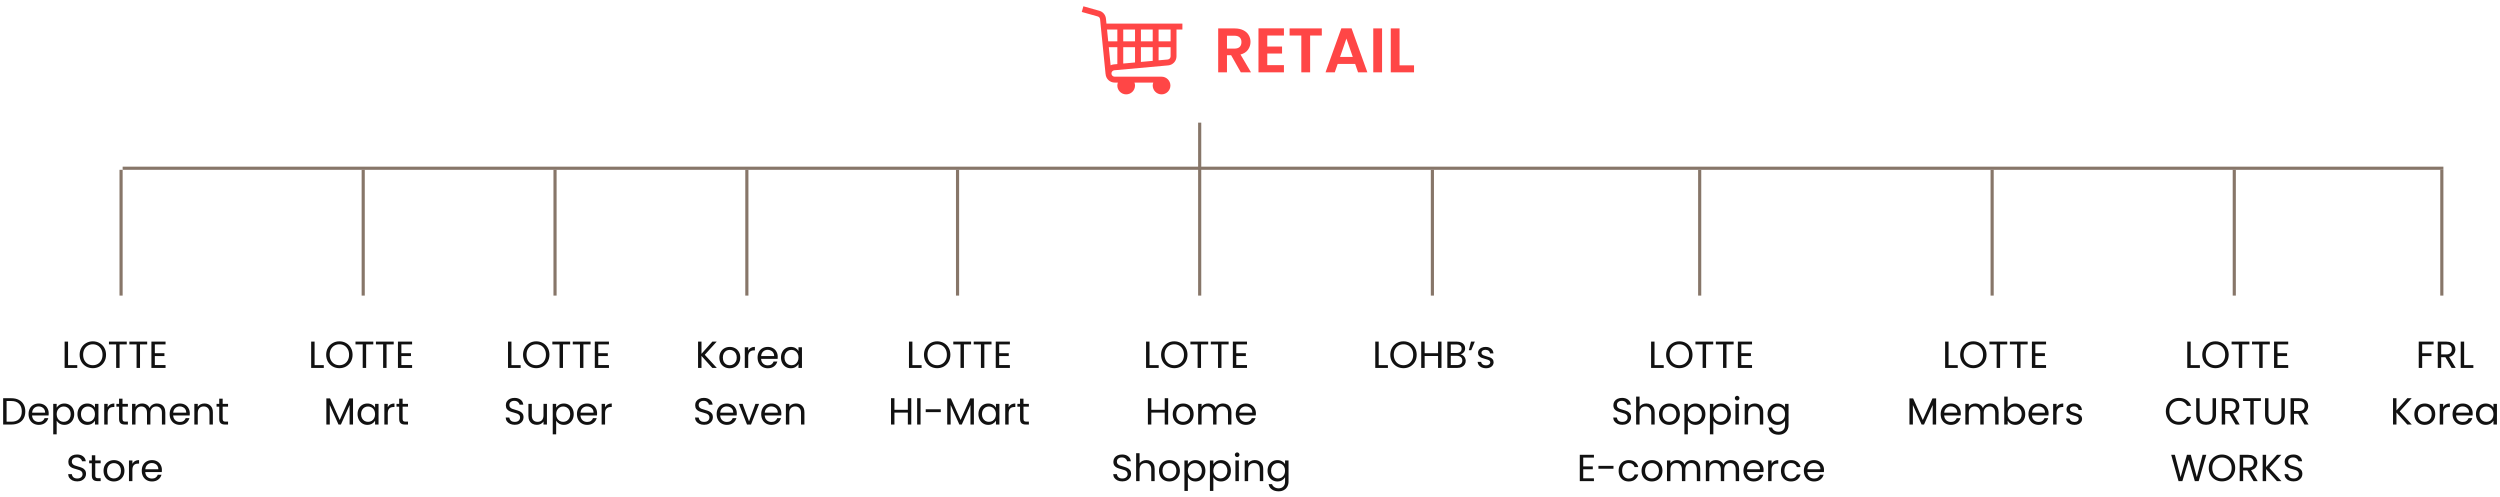 <svg width="795" height="158" viewBox="0 0 795 158" fill="none" xmlns="http://www.w3.org/2000/svg">
<path d="M394.58 23L391.5 17.56H390.18V23H387.38V9.04H392.62C393.7 9.04 394.62 9.233 395.38 9.62C396.14 9.993 396.707 10.507 397.08 11.16C397.467 11.8 397.66 12.52 397.66 13.32C397.66 14.24 397.393 15.073 396.86 15.82C396.327 16.553 395.533 17.06 394.48 17.34L397.82 23H394.58ZM390.18 15.46H392.52C393.28 15.46 393.847 15.28 394.22 14.92C394.593 14.547 394.78 14.033 394.78 13.38C394.78 12.74 394.593 12.247 394.22 11.9C393.847 11.54 393.28 11.36 392.52 11.36H390.18V15.46ZM402.993 11.3V14.8H407.693V17.02H402.993V20.72H408.293V23H400.193V9.02H408.293V11.3H402.993ZM420.337 9.04V11.3H416.617V23H413.817V11.3H410.097V9.04H420.337ZM430.94 20.34H425.38L424.46 23H421.52L426.54 9.02H429.8L434.82 23H431.86L430.94 20.34ZM430.18 18.1L428.16 12.26L426.14 18.1H430.18ZM439.496 9.04V23H436.696V9.04H439.496ZM445.063 20.78H449.663V23H442.263V9.04H445.063V20.78Z" fill="#FF4646"/>
<path d="M351.691 5.926C351.571 4.738 350.751 3.758 349.603 3.429L344.514 2L344 3.804L349.088 5.233C349.493 5.349 349.783 5.694 349.824 6.114L351.567 23.54L351.58 23.539C351.674 25.053 352.923 26.259 354.46 26.259H355.485C355.38 26.554 355.313 26.867 355.313 27.197C355.313 28.748 356.575 30.01 358.125 30.01C359.676 30.01 360.938 28.748 360.938 27.197C360.938 26.867 360.87 26.554 360.765 26.259H366.736C366.631 26.554 366.564 26.867 366.564 27.197C366.564 28.748 367.825 30.01 369.376 30.01C370.927 30.01 372.189 28.748 372.189 27.197C372.189 25.647 370.927 24.385 369.376 24.385H354.46C353.896 24.385 353.438 23.926 353.438 23.362C353.438 22.83 353.838 22.392 354.368 22.344L371.489 20.794C372.992 20.657 374.125 19.417 374.125 17.908V9.384H376V7.509H351.849L351.691 5.926ZM354.198 20.476C353.831 20.51 353.487 20.613 353.175 20.766L352.599 15.009H355.313V20.375L354.198 20.476ZM362.813 13.134V9.384H366.563V13.134H362.813ZM366.563 15.009V19.352L362.813 19.692V15.008H366.563V15.009ZM360.938 13.134H357.188V9.384H360.938V13.134ZM360.938 15.009V19.863L357.188 20.203V15.008L360.938 15.009ZM371.321 18.925L368.438 19.181V15.009H372.251V17.907C372.251 18.44 371.851 18.877 371.321 18.925ZM372.251 13.134H368.438V9.384H372.251V13.134ZM355.313 9.384V13.134H352.411L352.036 9.384H355.313Z" fill="#FF4646"/>
<path d="M21.641 116.112H24.569V117H20.549V108.636H21.641V116.112ZM29.521 117.084C28.745 117.084 28.037 116.904 27.397 116.544C26.757 116.176 26.249 115.668 25.873 115.02C25.505 114.364 25.321 113.628 25.321 112.812C25.321 111.996 25.505 111.264 25.873 110.616C26.249 109.96 26.757 109.452 27.397 109.092C28.037 108.724 28.745 108.54 29.521 108.54C30.305 108.54 31.017 108.724 31.657 109.092C32.297 109.452 32.801 109.956 33.169 110.604C33.537 111.252 33.721 111.988 33.721 112.812C33.721 113.636 33.537 114.372 33.169 115.02C32.801 115.668 32.297 116.176 31.657 116.544C31.017 116.904 30.305 117.084 29.521 117.084ZM29.521 116.136C30.105 116.136 30.629 116 31.093 115.728C31.565 115.456 31.933 115.068 32.197 114.564C32.469 114.06 32.605 113.476 32.605 112.812C32.605 112.14 32.469 111.556 32.197 111.06C31.933 110.556 31.569 110.168 31.105 109.896C30.641 109.624 30.113 109.488 29.521 109.488C28.929 109.488 28.401 109.624 27.937 109.896C27.473 110.168 27.105 110.556 26.833 111.06C26.569 111.556 26.437 112.14 26.437 112.812C26.437 113.476 26.569 114.06 26.833 114.564C27.105 115.068 27.473 115.456 27.937 115.728C28.409 116 28.937 116.136 29.521 116.136ZM40.31 108.636V109.524H38.03V117H36.938V109.524H34.646V108.636H40.31ZM46.803 108.636V109.524H44.523V117H43.431V109.524H41.139V108.636H46.803ZM49.239 109.524V112.32H52.287V113.22H49.239V116.1H52.647V117H48.147V108.624H52.647V109.524H49.239ZM3.606 126.636C4.518 126.636 5.306 126.808 5.97 127.152C6.642 127.488 7.154 127.972 7.506 128.604C7.866 129.236 8.046 129.98 8.046 130.836C8.046 131.692 7.866 132.436 7.506 133.068C7.154 133.692 6.642 134.172 5.97 134.508C5.306 134.836 4.518 135 3.606 135H1.002V126.636H3.606ZM3.606 134.1C4.686 134.1 5.51 133.816 6.078 133.248C6.646 132.672 6.93 131.868 6.93 130.836C6.93 129.796 6.642 128.984 6.066 128.4C5.498 127.816 4.678 127.524 3.606 127.524H2.094V134.1H3.606ZM15.486 131.46C15.486 131.668 15.475 131.888 15.45 132.12H10.194C10.235 132.768 10.454 133.276 10.854 133.644C11.262 134.004 11.755 134.184 12.331 134.184C12.803 134.184 13.194 134.076 13.507 133.86C13.826 133.636 14.05 133.34 14.178 132.972H15.354C15.178 133.604 14.826 134.12 14.299 134.52C13.771 134.912 13.114 135.108 12.331 135.108C11.707 135.108 11.146 134.968 10.65 134.688C10.162 134.408 9.778 134.012 9.498 133.5C9.219 132.98 9.079 132.38 9.079 131.7C9.079 131.02 9.214 130.424 9.486 129.912C9.758 129.4 10.139 129.008 10.627 128.736C11.123 128.456 11.691 128.316 12.331 128.316C12.954 128.316 13.507 128.452 13.986 128.724C14.466 128.996 14.835 129.372 15.091 129.852C15.354 130.324 15.486 130.86 15.486 131.46ZM14.358 131.232C14.358 130.816 14.267 130.46 14.082 130.164C13.899 129.86 13.646 129.632 13.326 129.48C13.014 129.32 12.666 129.24 12.283 129.24C11.73 129.24 11.258 129.416 10.867 129.768C10.482 130.12 10.262 130.608 10.207 131.232H14.358ZM18.02 129.636C18.236 129.26 18.556 128.948 18.98 128.7C19.412 128.444 19.912 128.316 20.48 128.316C21.064 128.316 21.592 128.456 22.064 128.736C22.544 129.016 22.92 129.412 23.192 129.924C23.464 130.428 23.6 131.016 23.6 131.688C23.6 132.352 23.464 132.944 23.192 133.464C22.92 133.984 22.544 134.388 22.064 134.676C21.592 134.964 21.064 135.108 20.48 135.108C19.92 135.108 19.424 134.984 18.992 134.736C18.568 134.48 18.244 134.164 18.02 133.788V138.12H16.928V128.424H18.02V129.636ZM22.484 131.688C22.484 131.192 22.384 130.76 22.184 130.392C21.984 130.024 21.712 129.744 21.368 129.552C21.032 129.36 20.66 129.264 20.252 129.264C19.852 129.264 19.48 129.364 19.136 129.564C18.8 129.756 18.528 130.04 18.32 130.416C18.12 130.784 18.02 131.212 18.02 131.7C18.02 132.196 18.12 132.632 18.32 133.008C18.528 133.376 18.8 133.66 19.136 133.86C19.48 134.052 19.852 134.148 20.252 134.148C20.66 134.148 21.032 134.052 21.368 133.86C21.712 133.66 21.984 133.376 22.184 133.008C22.384 132.632 22.484 132.192 22.484 131.688ZM24.629 131.688C24.629 131.016 24.765 130.428 25.037 129.924C25.309 129.412 25.681 129.016 26.153 128.736C26.633 128.456 27.165 128.316 27.749 128.316C28.325 128.316 28.825 128.44 29.249 128.688C29.673 128.936 29.989 129.248 30.197 129.624V128.424H31.301V135H30.197V133.776C29.981 134.16 29.657 134.48 29.225 134.736C28.801 134.984 28.305 135.108 27.737 135.108C27.153 135.108 26.625 134.964 26.153 134.676C25.681 134.388 25.309 133.984 25.037 133.464C24.765 132.944 24.629 132.352 24.629 131.688ZM30.197 131.7C30.197 131.204 30.097 130.772 29.897 130.404C29.697 130.036 29.425 129.756 29.081 129.564C28.745 129.364 28.373 129.264 27.965 129.264C27.557 129.264 27.185 129.36 26.849 129.552C26.513 129.744 26.245 130.024 26.045 130.392C25.845 130.76 25.745 131.192 25.745 131.688C25.745 132.192 25.845 132.632 26.045 133.008C26.245 133.376 26.513 133.66 26.849 133.86C27.185 134.052 27.557 134.148 27.965 134.148C28.373 134.148 28.745 134.052 29.081 133.86C29.425 133.66 29.697 133.376 29.897 133.008C30.097 132.632 30.197 132.196 30.197 131.7ZM34.239 129.492C34.431 129.116 34.703 128.824 35.055 128.616C35.415 128.408 35.851 128.304 36.363 128.304V129.432H36.075C34.851 129.432 34.239 130.096 34.239 131.424V135H33.147V128.424H34.239V129.492ZM38.955 129.324V133.2C38.955 133.52 39.023 133.748 39.159 133.884C39.295 134.012 39.531 134.076 39.867 134.076H40.671V135H39.687C39.079 135 38.623 134.86 38.319 134.58C38.015 134.3 37.863 133.84 37.863 133.2V129.324H37.011V128.424H37.863V126.768H38.955V128.424H40.671V129.324H38.955ZM49.902 128.304C50.414 128.304 50.87 128.412 51.27 128.628C51.67 128.836 51.986 129.152 52.218 129.576C52.45 130 52.566 130.516 52.566 131.124V135H51.486V131.28C51.486 130.624 51.322 130.124 50.994 129.78C50.674 129.428 50.238 129.252 49.686 129.252C49.118 129.252 48.666 129.436 48.33 129.804C47.994 130.164 47.826 130.688 47.826 131.376V135H46.746V131.28C46.746 130.624 46.582 130.124 46.254 129.78C45.934 129.428 45.498 129.252 44.946 129.252C44.378 129.252 43.926 129.436 43.59 129.804C43.254 130.164 43.086 130.688 43.086 131.376V135H41.994V128.424H43.086V129.372C43.302 129.028 43.59 128.764 43.95 128.58C44.318 128.396 44.722 128.304 45.162 128.304C45.714 128.304 46.202 128.428 46.626 128.676C47.05 128.924 47.366 129.288 47.574 129.768C47.758 129.304 48.062 128.944 48.486 128.688C48.91 128.432 49.382 128.304 49.902 128.304ZM60.358 131.46C60.358 131.668 60.346 131.888 60.322 132.12H55.066C55.106 132.768 55.326 133.276 55.726 133.644C56.134 134.004 56.626 134.184 57.202 134.184C57.674 134.184 58.066 134.076 58.378 133.86C58.698 133.636 58.922 133.34 59.05 132.972H60.226C60.05 133.604 59.698 134.12 59.17 134.52C58.642 134.912 57.986 135.108 57.202 135.108C56.578 135.108 56.018 134.968 55.522 134.688C55.034 134.408 54.65 134.012 54.37 133.5C54.09 132.98 53.95 132.38 53.95 131.7C53.95 131.02 54.086 130.424 54.358 129.912C54.63 129.4 55.01 129.008 55.498 128.736C55.994 128.456 56.562 128.316 57.202 128.316C57.826 128.316 58.378 128.452 58.858 128.724C59.338 128.996 59.706 129.372 59.962 129.852C60.226 130.324 60.358 130.86 60.358 131.46ZM59.23 131.232C59.23 130.816 59.138 130.46 58.954 130.164C58.77 129.86 58.518 129.632 58.198 129.48C57.886 129.32 57.538 129.24 57.154 129.24C56.602 129.24 56.13 129.416 55.738 129.768C55.354 130.12 55.134 130.608 55.078 131.232H59.23ZM65.003 128.304C65.803 128.304 66.451 128.548 66.947 129.036C67.443 129.516 67.691 130.212 67.691 131.124V135H66.611V131.28C66.611 130.624 66.447 130.124 66.119 129.78C65.791 129.428 65.343 129.252 64.775 129.252C64.199 129.252 63.739 129.432 63.395 129.792C63.059 130.152 62.891 130.676 62.891 131.364V135H61.799V128.424H62.891V129.36C63.107 129.024 63.399 128.764 63.767 128.58C64.143 128.396 64.555 128.304 65.003 128.304ZM70.807 129.324V133.2C70.807 133.52 70.875 133.748 71.011 133.884C71.147 134.012 71.383 134.076 71.719 134.076H72.523V135H71.539C70.931 135 70.475 134.86 70.171 134.58C69.867 134.3 69.715 133.84 69.715 133.2V129.324H68.863V128.424H69.715V126.768H70.807V128.424H72.523V129.324H70.807ZM24.572 153.084C24.02 153.084 23.524 152.988 23.084 152.796C22.652 152.596 22.312 152.324 22.064 151.98C21.816 151.628 21.688 151.224 21.68 150.768H22.844C22.884 151.16 23.044 151.492 23.324 151.764C23.612 152.028 24.028 152.16 24.572 152.16C25.092 152.16 25.5 152.032 25.796 151.776C26.1 151.512 26.252 151.176 26.252 150.768C26.252 150.448 26.164 150.188 25.988 149.988C25.812 149.788 25.592 149.636 25.328 149.532C25.064 149.428 24.708 149.316 24.26 149.196C23.708 149.052 23.264 148.908 22.928 148.764C22.6 148.62 22.316 148.396 22.076 148.092C21.844 147.78 21.728 147.364 21.728 146.844C21.728 146.388 21.844 145.984 22.076 145.632C22.308 145.28 22.632 145.008 23.048 144.816C23.472 144.624 23.956 144.528 24.5 144.528C25.284 144.528 25.924 144.724 26.42 145.116C26.924 145.508 27.208 146.028 27.272 146.676H26.072C26.032 146.356 25.864 146.076 25.568 145.836C25.272 145.588 24.88 145.464 24.392 145.464C23.936 145.464 23.564 145.584 23.276 145.824C22.988 146.056 22.844 146.384 22.844 146.808C22.844 147.112 22.928 147.36 23.096 147.552C23.272 147.744 23.484 147.892 23.732 147.996C23.988 148.092 24.344 148.204 24.8 148.332C25.352 148.484 25.796 148.636 26.132 148.788C26.468 148.932 26.756 149.16 26.996 149.472C27.236 149.776 27.356 150.192 27.356 150.72C27.356 151.128 27.248 151.512 27.032 151.872C26.816 152.232 26.496 152.524 26.072 152.748C25.648 152.972 25.148 153.084 24.572 153.084ZM30.295 147.324V151.2C30.295 151.52 30.363 151.748 30.499 151.884C30.635 152.012 30.871 152.076 31.207 152.076H32.011V153H31.027C30.419 153 29.963 152.86 29.659 152.58C29.355 152.3 29.203 151.84 29.203 151.2V147.324H28.351V146.424H29.203V144.768H30.295V146.424H32.011V147.324H30.295ZM36.202 153.108C35.586 153.108 35.026 152.968 34.522 152.688C34.026 152.408 33.634 152.012 33.346 151.5C33.066 150.98 32.926 150.38 32.926 149.7C32.926 149.028 33.07 148.436 33.358 147.924C33.654 147.404 34.054 147.008 34.558 146.736C35.062 146.456 35.626 146.316 36.25 146.316C36.874 146.316 37.438 146.456 37.942 146.736C38.446 147.008 38.842 147.4 39.13 147.912C39.426 148.424 39.574 149.02 39.574 149.7C39.574 150.38 39.422 150.98 39.118 151.5C38.822 152.012 38.418 152.408 37.906 152.688C37.394 152.968 36.826 153.108 36.202 153.108ZM36.202 152.148C36.594 152.148 36.962 152.056 37.306 151.872C37.65 151.688 37.926 151.412 38.134 151.044C38.35 150.676 38.458 150.228 38.458 149.7C38.458 149.172 38.354 148.724 38.146 148.356C37.938 147.988 37.666 147.716 37.33 147.54C36.994 147.356 36.63 147.264 36.238 147.264C35.838 147.264 35.47 147.356 35.134 147.54C34.806 147.716 34.542 147.988 34.342 148.356C34.142 148.724 34.042 149.172 34.042 149.7C34.042 150.236 34.138 150.688 34.33 151.056C34.53 151.424 34.794 151.7 35.122 151.884C35.45 152.06 35.81 152.148 36.202 152.148ZM42.102 147.492C42.294 147.116 42.566 146.824 42.918 146.616C43.278 146.408 43.714 146.304 44.226 146.304V147.432H43.938C42.714 147.432 42.102 148.096 42.102 149.424V153H41.01V146.424H42.102V147.492ZM51.486 149.46C51.486 149.668 51.474 149.888 51.45 150.12H46.194C46.234 150.768 46.455 151.276 46.855 151.644C47.263 152.004 47.755 152.184 48.331 152.184C48.803 152.184 49.194 152.076 49.507 151.86C49.827 151.636 50.05 151.34 50.178 150.972H51.355C51.178 151.604 50.827 152.12 50.298 152.52C49.77 152.912 49.114 153.108 48.331 153.108C47.706 153.108 47.147 152.968 46.651 152.688C46.163 152.408 45.779 152.012 45.498 151.5C45.218 150.98 45.078 150.38 45.078 149.7C45.078 149.02 45.215 148.424 45.486 147.912C45.758 147.4 46.139 147.008 46.627 146.736C47.123 146.456 47.691 146.316 48.331 146.316C48.955 146.316 49.507 146.452 49.986 146.724C50.467 146.996 50.834 147.372 51.09 147.852C51.355 148.324 51.486 148.86 51.486 149.46ZM50.358 149.232C50.358 148.816 50.267 148.46 50.083 148.164C49.898 147.86 49.647 147.632 49.327 147.48C49.014 147.32 48.666 147.24 48.282 147.24C47.73 147.24 47.258 147.416 46.867 147.768C46.483 148.12 46.263 148.608 46.206 149.232H50.358Z" fill="#111111"/>
<line x1="38.5" y1="94" x2="38.5" y2="54" stroke="#877669"/>
<line x1="39" y1="53.5" x2="777" y2="53.5" stroke="#877669"/>
<path d="M100.041 116.112H102.969V117H98.949V108.636H100.041V116.112ZM107.921 117.084C107.145 117.084 106.437 116.904 105.797 116.544C105.157 116.176 104.649 115.668 104.273 115.02C103.905 114.364 103.721 113.628 103.721 112.812C103.721 111.996 103.905 111.264 104.273 110.616C104.649 109.96 105.157 109.452 105.797 109.092C106.437 108.724 107.145 108.54 107.921 108.54C108.705 108.54 109.417 108.724 110.057 109.092C110.697 109.452 111.201 109.956 111.569 110.604C111.937 111.252 112.121 111.988 112.121 112.812C112.121 113.636 111.937 114.372 111.569 115.02C111.201 115.668 110.697 116.176 110.057 116.544C109.417 116.904 108.705 117.084 107.921 117.084ZM107.921 116.136C108.505 116.136 109.029 116 109.493 115.728C109.965 115.456 110.333 115.068 110.597 114.564C110.869 114.06 111.005 113.476 111.005 112.812C111.005 112.14 110.869 111.556 110.597 111.06C110.333 110.556 109.969 110.168 109.505 109.896C109.041 109.624 108.513 109.488 107.921 109.488C107.329 109.488 106.801 109.624 106.337 109.896C105.873 110.168 105.505 110.556 105.233 111.06C104.969 111.556 104.837 112.14 104.837 112.812C104.837 113.476 104.969 114.06 105.233 114.564C105.505 115.068 105.873 115.456 106.337 115.728C106.809 116 107.337 116.136 107.921 116.136ZM118.711 108.636V109.524H116.431V117H115.339V109.524H113.047V108.636H118.711ZM125.203 108.636V109.524H122.923V117H121.831V109.524H119.539V108.636H125.203ZM127.639 109.524V112.32H130.687V113.22H127.639V116.1H131.047V117H126.547V108.624H131.047V109.524H127.639ZM112.262 126.696V135H111.17V128.808L108.41 135H107.642L104.87 128.796V135H103.778V126.696H104.954L108.026 133.56L111.098 126.696H112.262ZM113.705 131.688C113.705 131.016 113.841 130.428 114.113 129.924C114.385 129.412 114.757 129.016 115.229 128.736C115.709 128.456 116.241 128.316 116.825 128.316C117.401 128.316 117.901 128.44 118.325 128.688C118.749 128.936 119.065 129.248 119.273 129.624V128.424H120.377V135H119.273V133.776C119.057 134.16 118.733 134.48 118.301 134.736C117.877 134.984 117.381 135.108 116.813 135.108C116.229 135.108 115.701 134.964 115.229 134.676C114.757 134.388 114.385 133.984 114.113 133.464C113.841 132.944 113.705 132.352 113.705 131.688ZM119.273 131.7C119.273 131.204 119.173 130.772 118.973 130.404C118.773 130.036 118.501 129.756 118.157 129.564C117.821 129.364 117.449 129.264 117.041 129.264C116.633 129.264 116.261 129.36 115.925 129.552C115.589 129.744 115.321 130.024 115.121 130.392C114.921 130.76 114.821 131.192 114.821 131.688C114.821 132.192 114.921 132.632 115.121 133.008C115.321 133.376 115.589 133.66 115.925 133.86C116.261 134.052 116.633 134.148 117.041 134.148C117.449 134.148 117.821 134.052 118.157 133.86C118.501 133.66 118.773 133.376 118.973 133.008C119.173 132.632 119.273 132.196 119.273 131.7ZM123.315 129.492C123.507 129.116 123.779 128.824 124.131 128.616C124.491 128.408 124.927 128.304 125.439 128.304V129.432H125.151C123.927 129.432 123.315 130.096 123.315 131.424V135H122.223V128.424H123.315V129.492ZM128.031 129.324V133.2C128.031 133.52 128.099 133.748 128.235 133.884C128.371 134.012 128.607 134.076 128.943 134.076H129.747V135H128.763C128.155 135 127.699 134.86 127.395 134.58C127.091 134.3 126.939 133.84 126.939 133.2V129.324H126.087V128.424H126.939V126.768H128.031V128.424H129.747V129.324H128.031Z" fill="#111111"/>
<line x1="115.5" y1="94" x2="115.5" y2="54" stroke="#877669"/>
<path d="M162.641 116.112H165.569V117H161.549V108.636H162.641V116.112ZM170.521 117.084C169.745 117.084 169.037 116.904 168.397 116.544C167.757 116.176 167.249 115.668 166.873 115.02C166.505 114.364 166.321 113.628 166.321 112.812C166.321 111.996 166.505 111.264 166.873 110.616C167.249 109.96 167.757 109.452 168.397 109.092C169.037 108.724 169.745 108.54 170.521 108.54C171.305 108.54 172.017 108.724 172.657 109.092C173.297 109.452 173.801 109.956 174.169 110.604C174.537 111.252 174.721 111.988 174.721 112.812C174.721 113.636 174.537 114.372 174.169 115.02C173.801 115.668 173.297 116.176 172.657 116.544C172.017 116.904 171.305 117.084 170.521 117.084ZM170.521 116.136C171.105 116.136 171.629 116 172.093 115.728C172.565 115.456 172.933 115.068 173.197 114.564C173.469 114.06 173.605 113.476 173.605 112.812C173.605 112.14 173.469 111.556 173.197 111.06C172.933 110.556 172.569 110.168 172.105 109.896C171.641 109.624 171.113 109.488 170.521 109.488C169.929 109.488 169.401 109.624 168.937 109.896C168.473 110.168 168.105 110.556 167.833 111.06C167.569 111.556 167.437 112.14 167.437 112.812C167.437 113.476 167.569 114.06 167.833 114.564C168.105 115.068 168.473 115.456 168.937 115.728C169.409 116 169.937 116.136 170.521 116.136ZM181.31 108.636V109.524H179.03V117H177.938V109.524H175.646V108.636H181.31ZM187.802 108.636V109.524H185.522V117H184.43V109.524H182.138V108.636H187.802ZM190.239 109.524V112.32H193.287V113.22H190.239V116.1H193.647V117H189.147V108.624H193.647V109.524H190.239ZM163.703 135.084C163.151 135.084 162.655 134.988 162.215 134.796C161.783 134.596 161.443 134.324 161.195 133.98C160.947 133.628 160.819 133.224 160.811 132.768H161.975C162.015 133.16 162.175 133.492 162.455 133.764C162.743 134.028 163.159 134.16 163.703 134.16C164.223 134.16 164.631 134.032 164.927 133.776C165.231 133.512 165.383 133.176 165.383 132.768C165.383 132.448 165.295 132.188 165.119 131.988C164.943 131.788 164.723 131.636 164.459 131.532C164.195 131.428 163.839 131.316 163.391 131.196C162.839 131.052 162.395 130.908 162.059 130.764C161.731 130.62 161.447 130.396 161.207 130.092C160.975 129.78 160.859 129.364 160.859 128.844C160.859 128.388 160.975 127.984 161.207 127.632C161.439 127.28 161.763 127.008 162.179 126.816C162.603 126.624 163.087 126.528 163.631 126.528C164.415 126.528 165.055 126.724 165.551 127.116C166.055 127.508 166.339 128.028 166.403 128.676H165.203C165.163 128.356 164.995 128.076 164.699 127.836C164.403 127.588 164.011 127.464 163.523 127.464C163.067 127.464 162.695 127.584 162.407 127.824C162.119 128.056 161.975 128.384 161.975 128.808C161.975 129.112 162.059 129.36 162.227 129.552C162.403 129.744 162.615 129.892 162.863 129.996C163.119 130.092 163.475 130.204 163.931 130.332C164.483 130.484 164.927 130.636 165.263 130.788C165.599 130.932 165.887 131.16 166.127 131.472C166.367 131.776 166.487 132.192 166.487 132.72C166.487 133.128 166.379 133.512 166.163 133.872C165.947 134.232 165.627 134.524 165.203 134.748C164.779 134.972 164.279 135.084 163.703 135.084ZM173.926 128.424V135H172.834V134.028C172.626 134.364 172.334 134.628 171.958 134.82C171.59 135.004 171.182 135.096 170.734 135.096C170.222 135.096 169.762 134.992 169.354 134.784C168.946 134.568 168.622 134.248 168.382 133.824C168.15 133.4 168.034 132.884 168.034 132.276V128.424H169.114V132.132C169.114 132.78 169.278 133.28 169.606 133.632C169.934 133.976 170.382 134.148 170.95 134.148C171.534 134.148 171.994 133.968 172.33 133.608C172.666 133.248 172.834 132.724 172.834 132.036V128.424H173.926ZM176.862 129.636C177.078 129.26 177.398 128.948 177.822 128.7C178.254 128.444 178.754 128.316 179.322 128.316C179.906 128.316 180.434 128.456 180.906 128.736C181.386 129.016 181.762 129.412 182.034 129.924C182.306 130.428 182.442 131.016 182.442 131.688C182.442 132.352 182.306 132.944 182.034 133.464C181.762 133.984 181.386 134.388 180.906 134.676C180.434 134.964 179.906 135.108 179.322 135.108C178.762 135.108 178.266 134.984 177.834 134.736C177.41 134.48 177.086 134.164 176.862 133.788V138.12H175.77V128.424H176.862V129.636ZM181.326 131.688C181.326 131.192 181.226 130.76 181.026 130.392C180.826 130.024 180.554 129.744 180.21 129.552C179.874 129.36 179.502 129.264 179.094 129.264C178.694 129.264 178.322 129.364 177.978 129.564C177.642 129.756 177.37 130.04 177.162 130.416C176.962 130.784 176.862 131.212 176.862 131.7C176.862 132.196 176.962 132.632 177.162 133.008C177.37 133.376 177.642 133.66 177.978 133.86C178.322 134.052 178.694 134.148 179.094 134.148C179.502 134.148 179.874 134.052 180.21 133.86C180.554 133.66 180.826 133.376 181.026 133.008C181.226 132.632 181.326 132.192 181.326 131.688ZM189.879 131.46C189.879 131.668 189.867 131.888 189.843 132.12H184.587C184.627 132.768 184.847 133.276 185.247 133.644C185.655 134.004 186.147 134.184 186.723 134.184C187.195 134.184 187.587 134.076 187.899 133.86C188.219 133.636 188.443 133.34 188.571 132.972H189.747C189.571 133.604 189.219 134.12 188.691 134.52C188.163 134.912 187.507 135.108 186.723 135.108C186.099 135.108 185.539 134.968 185.043 134.688C184.555 134.408 184.171 134.012 183.891 133.5C183.611 132.98 183.471 132.38 183.471 131.7C183.471 131.02 183.607 130.424 183.879 129.912C184.151 129.4 184.531 129.008 185.019 128.736C185.515 128.456 186.083 128.316 186.723 128.316C187.347 128.316 187.899 128.452 188.379 128.724C188.859 128.996 189.227 129.372 189.483 129.852C189.747 130.324 189.879 130.86 189.879 131.46ZM188.751 131.232C188.751 130.816 188.659 130.46 188.475 130.164C188.291 129.86 188.039 129.632 187.719 129.48C187.407 129.32 187.059 129.24 186.675 129.24C186.123 129.24 185.651 129.416 185.259 129.768C184.875 130.12 184.655 130.608 184.599 131.232H188.751ZM192.412 129.492C192.604 129.116 192.876 128.824 193.228 128.616C193.588 128.408 194.024 128.304 194.536 128.304V129.432H194.248C193.024 129.432 192.412 130.096 192.412 131.424V135H191.32V128.424H192.412V129.492Z" fill="#111111"/>
<line x1="176.5" y1="94" x2="176.5" y2="54" stroke="#877669"/>
<path d="M226.517 117L223.073 113.184V117H221.981V108.636H223.073V112.512L226.529 108.636H227.909L224.117 112.824L227.945 117H226.517ZM232.032 117.108C231.416 117.108 230.856 116.968 230.352 116.688C229.856 116.408 229.464 116.012 229.176 115.5C228.896 114.98 228.756 114.38 228.756 113.7C228.756 113.028 228.9 112.436 229.188 111.924C229.484 111.404 229.884 111.008 230.388 110.736C230.892 110.456 231.456 110.316 232.08 110.316C232.704 110.316 233.268 110.456 233.772 110.736C234.276 111.008 234.672 111.4 234.96 111.912C235.256 112.424 235.404 113.02 235.404 113.7C235.404 114.38 235.252 114.98 234.948 115.5C234.652 116.012 234.248 116.408 233.736 116.688C233.224 116.968 232.656 117.108 232.032 117.108ZM232.032 116.148C232.424 116.148 232.792 116.056 233.136 115.872C233.48 115.688 233.756 115.412 233.964 115.044C234.18 114.676 234.288 114.228 234.288 113.7C234.288 113.172 234.184 112.724 233.976 112.356C233.768 111.988 233.496 111.716 233.16 111.54C232.824 111.356 232.46 111.264 232.068 111.264C231.668 111.264 231.3 111.356 230.964 111.54C230.636 111.716 230.372 111.988 230.172 112.356C229.972 112.724 229.872 113.172 229.872 113.7C229.872 114.236 229.968 114.688 230.16 115.056C230.36 115.424 230.624 115.7 230.952 115.884C231.28 116.06 231.64 116.148 232.032 116.148ZM237.932 111.492C238.124 111.116 238.396 110.824 238.748 110.616C239.108 110.408 239.544 110.304 240.056 110.304V111.432H239.768C238.544 111.432 237.932 112.096 237.932 113.424V117H236.84V110.424H237.932V111.492ZM247.317 113.46C247.317 113.668 247.305 113.888 247.281 114.12H242.025C242.065 114.768 242.285 115.276 242.685 115.644C243.093 116.004 243.585 116.184 244.161 116.184C244.633 116.184 245.025 116.076 245.337 115.86C245.657 115.636 245.881 115.34 246.009 114.972H247.185C247.009 115.604 246.657 116.12 246.129 116.52C245.601 116.912 244.945 117.108 244.161 117.108C243.537 117.108 242.977 116.968 242.481 116.688C241.993 116.408 241.609 116.012 241.329 115.5C241.049 114.98 240.909 114.38 240.909 113.7C240.909 113.02 241.045 112.424 241.317 111.912C241.589 111.4 241.969 111.008 242.457 110.736C242.953 110.456 243.521 110.316 244.161 110.316C244.785 110.316 245.337 110.452 245.817 110.724C246.297 110.996 246.665 111.372 246.921 111.852C247.185 112.324 247.317 112.86 247.317 113.46ZM246.189 113.232C246.189 112.816 246.097 112.46 245.913 112.164C245.729 111.86 245.477 111.632 245.157 111.48C244.845 111.32 244.497 111.24 244.113 111.24C243.561 111.24 243.089 111.416 242.697 111.768C242.313 112.12 242.093 112.608 242.037 113.232H246.189ZM248.35 113.688C248.35 113.016 248.486 112.428 248.758 111.924C249.03 111.412 249.402 111.016 249.874 110.736C250.354 110.456 250.886 110.316 251.47 110.316C252.046 110.316 252.546 110.44 252.97 110.688C253.394 110.936 253.71 111.248 253.918 111.624V110.424H255.022V117H253.918V115.776C253.702 116.16 253.378 116.48 252.946 116.736C252.522 116.984 252.026 117.108 251.458 117.108C250.874 117.108 250.346 116.964 249.874 116.676C249.402 116.388 249.03 115.984 248.758 115.464C248.486 114.944 248.35 114.352 248.35 113.688ZM253.918 113.7C253.918 113.204 253.818 112.772 253.618 112.404C253.418 112.036 253.146 111.756 252.802 111.564C252.466 111.364 252.094 111.264 251.686 111.264C251.278 111.264 250.906 111.36 250.57 111.552C250.234 111.744 249.966 112.024 249.766 112.392C249.566 112.76 249.466 113.192 249.466 113.688C249.466 114.192 249.566 114.632 249.766 115.008C249.966 115.376 250.234 115.66 250.57 115.86C250.906 116.052 251.278 116.148 251.686 116.148C252.094 116.148 252.466 116.052 252.802 115.86C253.146 115.66 253.418 115.376 253.618 115.008C253.818 114.632 253.918 114.196 253.918 113.7ZM223.912 135.084C223.36 135.084 222.864 134.988 222.424 134.796C221.992 134.596 221.652 134.324 221.404 133.98C221.156 133.628 221.028 133.224 221.02 132.768H222.184C222.224 133.16 222.384 133.492 222.664 133.764C222.952 134.028 223.368 134.16 223.912 134.16C224.432 134.16 224.84 134.032 225.136 133.776C225.44 133.512 225.592 133.176 225.592 132.768C225.592 132.448 225.504 132.188 225.328 131.988C225.152 131.788 224.932 131.636 224.668 131.532C224.404 131.428 224.048 131.316 223.6 131.196C223.048 131.052 222.604 130.908 222.268 130.764C221.94 130.62 221.656 130.396 221.416 130.092C221.184 129.78 221.068 129.364 221.068 128.844C221.068 128.388 221.184 127.984 221.416 127.632C221.648 127.28 221.972 127.008 222.388 126.816C222.812 126.624 223.296 126.528 223.84 126.528C224.624 126.528 225.264 126.724 225.76 127.116C226.264 127.508 226.548 128.028 226.612 128.676H225.412C225.372 128.356 225.204 128.076 224.908 127.836C224.612 127.588 224.22 127.464 223.732 127.464C223.276 127.464 222.904 127.584 222.616 127.824C222.328 128.056 222.184 128.384 222.184 128.808C222.184 129.112 222.268 129.36 222.436 129.552C222.612 129.744 222.824 129.892 223.072 129.996C223.328 130.092 223.684 130.204 224.14 130.332C224.692 130.484 225.136 130.636 225.472 130.788C225.808 130.932 226.096 131.16 226.336 131.472C226.576 131.776 226.696 132.192 226.696 132.72C226.696 133.128 226.588 133.512 226.372 133.872C226.156 134.232 225.836 134.524 225.412 134.748C224.988 134.972 224.488 135.084 223.912 135.084ZM234.303 131.46C234.303 131.668 234.291 131.888 234.267 132.12H229.011C229.051 132.768 229.271 133.276 229.671 133.644C230.079 134.004 230.571 134.184 231.147 134.184C231.619 134.184 232.011 134.076 232.323 133.86C232.643 133.636 232.867 133.34 232.995 132.972H234.171C233.995 133.604 233.643 134.12 233.115 134.52C232.587 134.912 231.931 135.108 231.147 135.108C230.523 135.108 229.963 134.968 229.467 134.688C228.979 134.408 228.595 134.012 228.315 133.5C228.035 132.98 227.895 132.38 227.895 131.7C227.895 131.02 228.031 130.424 228.303 129.912C228.575 129.4 228.955 129.008 229.443 128.736C229.939 128.456 230.507 128.316 231.147 128.316C231.771 128.316 232.323 128.452 232.803 128.724C233.283 128.996 233.651 129.372 233.907 129.852C234.171 130.324 234.303 130.86 234.303 131.46ZM233.175 131.232C233.175 130.816 233.083 130.46 232.899 130.164C232.715 129.86 232.463 129.632 232.143 129.48C231.831 129.32 231.483 129.24 231.099 129.24C230.547 129.24 230.075 129.416 229.683 129.768C229.299 130.12 229.079 130.608 229.023 131.232H233.175ZM238.192 133.992L240.232 128.424H241.396L238.816 135H237.544L234.964 128.424H236.14L238.192 133.992ZM248.471 131.46C248.471 131.668 248.459 131.888 248.435 132.12H243.179C243.219 132.768 243.439 133.276 243.839 133.644C244.247 134.004 244.739 134.184 245.315 134.184C245.787 134.184 246.179 134.076 246.491 133.86C246.811 133.636 247.035 133.34 247.163 132.972H248.339C248.163 133.604 247.811 134.12 247.283 134.52C246.755 134.912 246.099 135.108 245.315 135.108C244.691 135.108 244.131 134.968 243.635 134.688C243.147 134.408 242.763 134.012 242.483 133.5C242.203 132.98 242.063 132.38 242.063 131.7C242.063 131.02 242.199 130.424 242.471 129.912C242.743 129.4 243.123 129.008 243.611 128.736C244.107 128.456 244.675 128.316 245.315 128.316C245.939 128.316 246.491 128.452 246.971 128.724C247.451 128.996 247.819 129.372 248.075 129.852C248.339 130.324 248.471 130.86 248.471 131.46ZM247.343 131.232C247.343 130.816 247.251 130.46 247.067 130.164C246.883 129.86 246.631 129.632 246.311 129.48C245.999 129.32 245.651 129.24 245.267 129.24C244.715 129.24 244.243 129.416 243.851 129.768C243.467 130.12 243.247 130.608 243.191 131.232H247.343ZM253.116 128.304C253.916 128.304 254.564 128.548 255.06 129.036C255.556 129.516 255.804 130.212 255.804 131.124V135H254.724V131.28C254.724 130.624 254.56 130.124 254.232 129.78C253.904 129.428 253.456 129.252 252.888 129.252C252.312 129.252 251.852 129.432 251.508 129.792C251.172 130.152 251.004 130.676 251.004 131.364V135H249.912V128.424H251.004V129.36C251.22 129.024 251.512 128.764 251.88 128.58C252.256 128.396 252.668 128.304 253.116 128.304Z" fill="#111111"/>
<line x1="237.5" y1="94" x2="237.5" y2="54" stroke="#877669"/>
<path d="M290.141 116.112H293.069V117H289.049V108.636H290.141V116.112ZM298.021 117.084C297.245 117.084 296.537 116.904 295.897 116.544C295.257 116.176 294.749 115.668 294.373 115.02C294.005 114.364 293.821 113.628 293.821 112.812C293.821 111.996 294.005 111.264 294.373 110.616C294.749 109.96 295.257 109.452 295.897 109.092C296.537 108.724 297.245 108.54 298.021 108.54C298.805 108.54 299.517 108.724 300.157 109.092C300.797 109.452 301.301 109.956 301.669 110.604C302.037 111.252 302.221 111.988 302.221 112.812C302.221 113.636 302.037 114.372 301.669 115.02C301.301 115.668 300.797 116.176 300.157 116.544C299.517 116.904 298.805 117.084 298.021 117.084ZM298.021 116.136C298.605 116.136 299.129 116 299.593 115.728C300.065 115.456 300.433 115.068 300.697 114.564C300.969 114.06 301.105 113.476 301.105 112.812C301.105 112.14 300.969 111.556 300.697 111.06C300.433 110.556 300.069 110.168 299.605 109.896C299.141 109.624 298.613 109.488 298.021 109.488C297.429 109.488 296.901 109.624 296.437 109.896C295.973 110.168 295.605 110.556 295.333 111.06C295.069 111.556 294.937 112.14 294.937 112.812C294.937 113.476 295.069 114.06 295.333 114.564C295.605 115.068 295.973 115.456 296.437 115.728C296.909 116 297.437 116.136 298.021 116.136ZM308.81 108.636V109.524H306.53V117H305.438V109.524H303.146V108.636H308.81ZM315.302 108.636V109.524H313.022V117H311.93V109.524H309.638V108.636H315.302ZM317.739 109.524V112.32H320.787V113.22H317.739V116.1H321.147V117H316.647V108.624H321.147V109.524H317.739ZM289.786 126.636V135H288.694V131.208H284.434V135H283.342V126.636H284.434V130.308H288.694V126.636H289.786ZM292.743 126.636V135H291.651V126.636H292.743ZM299.164 130.14V131.064H294.376V130.14H299.164ZM309.697 126.696V135H308.605V128.808L305.845 135H305.077L302.305 128.796V135H301.213V126.696H302.389L305.461 133.56L308.533 126.696H309.697ZM311.141 131.688C311.141 131.016 311.277 130.428 311.549 129.924C311.821 129.412 312.193 129.016 312.665 128.736C313.145 128.456 313.677 128.316 314.261 128.316C314.837 128.316 315.337 128.44 315.761 128.688C316.185 128.936 316.501 129.248 316.709 129.624V128.424H317.813V135H316.709V133.776C316.493 134.16 316.169 134.48 315.737 134.736C315.313 134.984 314.817 135.108 314.249 135.108C313.665 135.108 313.137 134.964 312.665 134.676C312.193 134.388 311.821 133.984 311.549 133.464C311.277 132.944 311.141 132.352 311.141 131.688ZM316.709 131.7C316.709 131.204 316.609 130.772 316.409 130.404C316.209 130.036 315.937 129.756 315.593 129.564C315.257 129.364 314.885 129.264 314.477 129.264C314.069 129.264 313.697 129.36 313.361 129.552C313.025 129.744 312.757 130.024 312.557 130.392C312.357 130.76 312.257 131.192 312.257 131.688C312.257 132.192 312.357 132.632 312.557 133.008C312.757 133.376 313.025 133.66 313.361 133.86C313.697 134.052 314.069 134.148 314.477 134.148C314.885 134.148 315.257 134.052 315.593 133.86C315.937 133.66 316.209 133.376 316.409 133.008C316.609 132.632 316.709 132.196 316.709 131.7ZM320.75 129.492C320.942 129.116 321.214 128.824 321.566 128.616C321.926 128.408 322.362 128.304 322.874 128.304V129.432H322.586C321.362 129.432 320.75 130.096 320.75 131.424V135H319.658V128.424H320.75V129.492ZM325.467 129.324V133.2C325.467 133.52 325.535 133.748 325.671 133.884C325.807 134.012 326.043 134.076 326.379 134.076H327.183V135H326.199C325.591 135 325.135 134.86 324.831 134.58C324.527 134.3 324.375 133.84 324.375 133.2V129.324H323.523V128.424H324.375V126.768H325.467V128.424H327.183V129.324H325.467Z" fill="#111111"/>
<line x1="304.5" y1="94" x2="304.5" y2="54" stroke="#877669"/>
<path d="M365.541 116.112H368.469V117H364.449V108.636H365.541V116.112ZM373.421 117.084C372.645 117.084 371.937 116.904 371.297 116.544C370.657 116.176 370.149 115.668 369.773 115.02C369.405 114.364 369.221 113.628 369.221 112.812C369.221 111.996 369.405 111.264 369.773 110.616C370.149 109.96 370.657 109.452 371.297 109.092C371.937 108.724 372.645 108.54 373.421 108.54C374.205 108.54 374.917 108.724 375.557 109.092C376.197 109.452 376.701 109.956 377.069 110.604C377.437 111.252 377.621 111.988 377.621 112.812C377.621 113.636 377.437 114.372 377.069 115.02C376.701 115.668 376.197 116.176 375.557 116.544C374.917 116.904 374.205 117.084 373.421 117.084ZM373.421 116.136C374.005 116.136 374.529 116 374.993 115.728C375.465 115.456 375.833 115.068 376.097 114.564C376.369 114.06 376.505 113.476 376.505 112.812C376.505 112.14 376.369 111.556 376.097 111.06C375.833 110.556 375.469 110.168 375.005 109.896C374.541 109.624 374.013 109.488 373.421 109.488C372.829 109.488 372.301 109.624 371.837 109.896C371.373 110.168 371.005 110.556 370.733 111.06C370.469 111.556 370.337 112.14 370.337 112.812C370.337 113.476 370.469 114.06 370.733 114.564C371.005 115.068 371.373 115.456 371.837 115.728C372.309 116 372.837 116.136 373.421 116.136ZM384.211 108.636V109.524H381.931V117H380.839V109.524H378.547V108.636H384.211ZM390.703 108.636V109.524H388.423V117H387.331V109.524H385.039V108.636H390.703ZM393.139 109.524V112.32H396.187V113.22H393.139V116.1H396.547V117H392.047V108.624H396.547V109.524H393.139ZM371.473 126.636V135H370.381V131.208H366.121V135H365.029V126.636H366.121V130.308H370.381V126.636H371.473ZM376.206 135.108C375.59 135.108 375.03 134.968 374.526 134.688C374.03 134.408 373.638 134.012 373.35 133.5C373.07 132.98 372.93 132.38 372.93 131.7C372.93 131.028 373.074 130.436 373.362 129.924C373.658 129.404 374.058 129.008 374.562 128.736C375.066 128.456 375.63 128.316 376.254 128.316C376.878 128.316 377.442 128.456 377.946 128.736C378.45 129.008 378.846 129.4 379.134 129.912C379.43 130.424 379.578 131.02 379.578 131.7C379.578 132.38 379.426 132.98 379.122 133.5C378.826 134.012 378.422 134.408 377.91 134.688C377.398 134.968 376.83 135.108 376.206 135.108ZM376.206 134.148C376.598 134.148 376.966 134.056 377.31 133.872C377.654 133.688 377.93 133.412 378.138 133.044C378.354 132.676 378.462 132.228 378.462 131.7C378.462 131.172 378.358 130.724 378.15 130.356C377.942 129.988 377.67 129.716 377.334 129.54C376.998 129.356 376.634 129.264 376.242 129.264C375.842 129.264 375.474 129.356 375.138 129.54C374.81 129.716 374.546 129.988 374.346 130.356C374.146 130.724 374.046 131.172 374.046 131.7C374.046 132.236 374.142 132.688 374.334 133.056C374.534 133.424 374.798 133.7 375.126 133.884C375.454 134.06 375.814 134.148 376.206 134.148ZM388.922 128.304C389.434 128.304 389.89 128.412 390.29 128.628C390.69 128.836 391.006 129.152 391.238 129.576C391.47 130 391.586 130.516 391.586 131.124V135H390.506V131.28C390.506 130.624 390.342 130.124 390.014 129.78C389.694 129.428 389.258 129.252 388.706 129.252C388.138 129.252 387.686 129.436 387.35 129.804C387.014 130.164 386.846 130.688 386.846 131.376V135H385.766V131.28C385.766 130.624 385.602 130.124 385.274 129.78C384.954 129.428 384.518 129.252 383.966 129.252C383.398 129.252 382.946 129.436 382.61 129.804C382.274 130.164 382.106 130.688 382.106 131.376V135H381.014V128.424H382.106V129.372C382.322 129.028 382.61 128.764 382.97 128.58C383.338 128.396 383.742 128.304 384.182 128.304C384.734 128.304 385.222 128.428 385.646 128.676C386.07 128.924 386.386 129.288 386.594 129.768C386.778 129.304 387.082 128.944 387.506 128.688C387.93 128.432 388.402 128.304 388.922 128.304ZM399.377 131.46C399.377 131.668 399.365 131.888 399.341 132.12H394.085C394.125 132.768 394.345 133.276 394.745 133.644C395.153 134.004 395.645 134.184 396.221 134.184C396.693 134.184 397.085 134.076 397.397 133.86C397.717 133.636 397.941 133.34 398.069 132.972H399.245C399.069 133.604 398.717 134.12 398.189 134.52C397.661 134.912 397.005 135.108 396.221 135.108C395.597 135.108 395.037 134.968 394.541 134.688C394.053 134.408 393.669 134.012 393.389 133.5C393.109 132.98 392.969 132.38 392.969 131.7C392.969 131.02 393.105 130.424 393.377 129.912C393.649 129.4 394.029 129.008 394.517 128.736C395.013 128.456 395.581 128.316 396.221 128.316C396.845 128.316 397.397 128.452 397.877 128.724C398.357 128.996 398.725 129.372 398.981 129.852C399.245 130.324 399.377 130.86 399.377 131.46ZM398.249 131.232C398.249 130.816 398.157 130.46 397.973 130.164C397.789 129.86 397.537 129.632 397.217 129.48C396.905 129.32 396.557 129.24 396.173 129.24C395.621 129.24 395.149 129.416 394.757 129.768C394.373 130.12 394.153 130.608 394.097 131.232H398.249ZM356.9 153.084C356.348 153.084 355.852 152.988 355.412 152.796C354.98 152.596 354.64 152.324 354.392 151.98C354.144 151.628 354.016 151.224 354.008 150.768H355.172C355.212 151.16 355.372 151.492 355.652 151.764C355.94 152.028 356.356 152.16 356.9 152.16C357.42 152.16 357.828 152.032 358.124 151.776C358.428 151.512 358.58 151.176 358.58 150.768C358.58 150.448 358.492 150.188 358.316 149.988C358.14 149.788 357.92 149.636 357.656 149.532C357.392 149.428 357.036 149.316 356.588 149.196C356.036 149.052 355.592 148.908 355.256 148.764C354.928 148.62 354.644 148.396 354.404 148.092C354.172 147.78 354.056 147.364 354.056 146.844C354.056 146.388 354.172 145.984 354.404 145.632C354.636 145.28 354.96 145.008 355.376 144.816C355.8 144.624 356.284 144.528 356.828 144.528C357.612 144.528 358.252 144.724 358.748 145.116C359.252 145.508 359.536 146.028 359.6 146.676H358.4C358.36 146.356 358.192 146.076 357.896 145.836C357.6 145.588 357.208 145.464 356.72 145.464C356.264 145.464 355.892 145.584 355.604 145.824C355.316 146.056 355.172 146.384 355.172 146.808C355.172 147.112 355.256 147.36 355.424 147.552C355.6 147.744 355.812 147.892 356.06 147.996C356.316 148.092 356.672 148.204 357.128 148.332C357.68 148.484 358.124 148.636 358.46 148.788C358.796 148.932 359.084 149.16 359.324 149.472C359.564 149.776 359.684 150.192 359.684 150.72C359.684 151.128 359.576 151.512 359.36 151.872C359.144 152.232 358.824 152.524 358.4 152.748C357.976 152.972 357.476 153.084 356.9 153.084ZM364.555 146.304C365.051 146.304 365.499 146.412 365.899 146.628C366.299 146.836 366.611 147.152 366.835 147.576C367.067 148 367.183 148.516 367.183 149.124V153H366.103V149.28C366.103 148.624 365.939 148.124 365.611 147.78C365.283 147.428 364.835 147.252 364.267 147.252C363.691 147.252 363.231 147.432 362.887 147.792C362.551 148.152 362.383 148.676 362.383 149.364V153H361.291V144.12H362.383V147.36C362.599 147.024 362.895 146.764 363.271 146.58C363.655 146.396 364.083 146.304 364.555 146.304ZM371.835 153.108C371.219 153.108 370.659 152.968 370.155 152.688C369.659 152.408 369.267 152.012 368.979 151.5C368.699 150.98 368.559 150.38 368.559 149.7C368.559 149.028 368.703 148.436 368.991 147.924C369.287 147.404 369.687 147.008 370.191 146.736C370.695 146.456 371.259 146.316 371.883 146.316C372.507 146.316 373.071 146.456 373.575 146.736C374.079 147.008 374.475 147.4 374.763 147.912C375.059 148.424 375.207 149.02 375.207 149.7C375.207 150.38 375.055 150.98 374.751 151.5C374.455 152.012 374.051 152.408 373.539 152.688C373.027 152.968 372.459 153.108 371.835 153.108ZM371.835 152.148C372.227 152.148 372.595 152.056 372.939 151.872C373.283 151.688 373.559 151.412 373.767 151.044C373.983 150.676 374.091 150.228 374.091 149.7C374.091 149.172 373.987 148.724 373.779 148.356C373.571 147.988 373.299 147.716 372.963 147.54C372.627 147.356 372.263 147.264 371.871 147.264C371.471 147.264 371.103 147.356 370.767 147.54C370.439 147.716 370.175 147.988 369.975 148.356C369.775 148.724 369.675 149.172 369.675 149.7C369.675 150.236 369.771 150.688 369.963 151.056C370.163 151.424 370.427 151.7 370.755 151.884C371.083 152.06 371.443 152.148 371.835 152.148ZM377.735 147.636C377.951 147.26 378.271 146.948 378.695 146.7C379.127 146.444 379.627 146.316 380.195 146.316C380.779 146.316 381.307 146.456 381.779 146.736C382.259 147.016 382.635 147.412 382.907 147.924C383.179 148.428 383.315 149.016 383.315 149.688C383.315 150.352 383.179 150.944 382.907 151.464C382.635 151.984 382.259 152.388 381.779 152.676C381.307 152.964 380.779 153.108 380.195 153.108C379.635 153.108 379.139 152.984 378.707 152.736C378.283 152.48 377.959 152.164 377.735 151.788V156.12H376.643V146.424H377.735V147.636ZM382.199 149.688C382.199 149.192 382.099 148.76 381.899 148.392C381.699 148.024 381.427 147.744 381.083 147.552C380.747 147.36 380.375 147.264 379.967 147.264C379.567 147.264 379.195 147.364 378.851 147.564C378.515 147.756 378.243 148.04 378.035 148.416C377.835 148.784 377.735 149.212 377.735 149.7C377.735 150.196 377.835 150.632 378.035 151.008C378.243 151.376 378.515 151.66 378.851 151.86C379.195 152.052 379.567 152.148 379.967 152.148C380.375 152.148 380.747 152.052 381.083 151.86C381.427 151.66 381.699 151.376 381.899 151.008C382.099 150.632 382.199 150.192 382.199 149.688ZM385.844 147.636C386.06 147.26 386.38 146.948 386.804 146.7C387.236 146.444 387.736 146.316 388.304 146.316C388.888 146.316 389.416 146.456 389.888 146.736C390.368 147.016 390.744 147.412 391.016 147.924C391.288 148.428 391.424 149.016 391.424 149.688C391.424 150.352 391.288 150.944 391.016 151.464C390.744 151.984 390.368 152.388 389.888 152.676C389.416 152.964 388.888 153.108 388.304 153.108C387.744 153.108 387.248 152.984 386.816 152.736C386.392 152.48 386.068 152.164 385.844 151.788V156.12H384.752V146.424H385.844V147.636ZM390.308 149.688C390.308 149.192 390.208 148.76 390.008 148.392C389.808 148.024 389.536 147.744 389.192 147.552C388.856 147.36 388.484 147.264 388.076 147.264C387.676 147.264 387.304 147.364 386.96 147.564C386.624 147.756 386.352 148.04 386.144 148.416C385.944 148.784 385.844 149.212 385.844 149.7C385.844 150.196 385.944 150.632 386.144 151.008C386.352 151.376 386.624 151.66 386.96 151.86C387.304 152.052 387.676 152.148 388.076 152.148C388.484 152.148 388.856 152.052 389.192 151.86C389.536 151.66 389.808 151.376 390.008 151.008C390.208 150.632 390.308 150.192 390.308 149.688ZM393.426 145.356C393.218 145.356 393.042 145.284 392.898 145.14C392.754 144.996 392.682 144.82 392.682 144.612C392.682 144.404 392.754 144.228 392.898 144.084C393.042 143.94 393.218 143.868 393.426 143.868C393.626 143.868 393.794 143.94 393.93 144.084C394.074 144.228 394.146 144.404 394.146 144.612C394.146 144.82 394.074 144.996 393.93 145.14C393.794 145.284 393.626 145.356 393.426 145.356ZM393.954 146.424V153H392.862V146.424H393.954ZM399.019 146.304C399.819 146.304 400.467 146.548 400.963 147.036C401.459 147.516 401.707 148.212 401.707 149.124V153H400.627V149.28C400.627 148.624 400.463 148.124 400.135 147.78C399.807 147.428 399.359 147.252 398.791 147.252C398.215 147.252 397.755 147.432 397.411 147.792C397.075 148.152 396.907 148.676 396.907 149.364V153H395.815V146.424H396.907V147.36C397.123 147.024 397.415 146.764 397.783 146.58C398.159 146.396 398.571 146.304 399.019 146.304ZM406.202 146.316C406.77 146.316 407.266 146.44 407.69 146.688C408.122 146.936 408.442 147.248 408.65 147.624V146.424H409.754V153.144C409.754 153.744 409.626 154.276 409.37 154.74C409.114 155.212 408.746 155.58 408.266 155.844C407.794 156.108 407.242 156.24 406.61 156.24C405.746 156.24 405.026 156.036 404.45 155.628C403.874 155.22 403.534 154.664 403.43 153.96H404.51C404.63 154.36 404.878 154.68 405.254 154.92C405.63 155.168 406.082 155.292 406.61 155.292C407.21 155.292 407.698 155.104 408.074 154.728C408.458 154.352 408.65 153.824 408.65 153.144V151.764C408.434 152.148 408.114 152.468 407.69 152.724C407.266 152.98 406.77 153.108 406.202 153.108C405.618 153.108 405.086 152.964 404.606 152.676C404.134 152.388 403.762 151.984 403.49 151.464C403.218 150.944 403.082 150.352 403.082 149.688C403.082 149.016 403.218 148.428 403.49 147.924C403.762 147.412 404.134 147.016 404.606 146.736C405.086 146.456 405.618 146.316 406.202 146.316ZM408.65 149.7C408.65 149.204 408.55 148.772 408.35 148.404C408.15 148.036 407.878 147.756 407.534 147.564C407.198 147.364 406.826 147.264 406.418 147.264C406.01 147.264 405.638 147.36 405.302 147.552C404.966 147.744 404.698 148.024 404.498 148.392C404.298 148.76 404.198 149.192 404.198 149.688C404.198 150.192 404.298 150.632 404.498 151.008C404.698 151.376 404.966 151.66 405.302 151.86C405.638 152.052 406.01 152.148 406.418 152.148C406.826 152.148 407.198 152.052 407.534 151.86C407.878 151.66 408.15 151.376 408.35 151.008C408.55 150.632 408.65 150.196 408.65 149.7Z" fill="#111111"/>
<line x1="381.5" y1="94" x2="381.5" y2="39" stroke="#877669"/>
<path d="M438.428 116.112H441.356V117H437.336V108.636H438.428V116.112ZM446.308 117.084C445.532 117.084 444.824 116.904 444.184 116.544C443.544 116.176 443.036 115.668 442.66 115.02C442.292 114.364 442.108 113.628 442.108 112.812C442.108 111.996 442.292 111.264 442.66 110.616C443.036 109.96 443.544 109.452 444.184 109.092C444.824 108.724 445.532 108.54 446.308 108.54C447.092 108.54 447.804 108.724 448.444 109.092C449.084 109.452 449.588 109.956 449.956 110.604C450.324 111.252 450.508 111.988 450.508 112.812C450.508 113.636 450.324 114.372 449.956 115.02C449.588 115.668 449.084 116.176 448.444 116.544C447.804 116.904 447.092 117.084 446.308 117.084ZM446.308 116.136C446.892 116.136 447.416 116 447.88 115.728C448.352 115.456 448.72 115.068 448.984 114.564C449.256 114.06 449.392 113.476 449.392 112.812C449.392 112.14 449.256 111.556 448.984 111.06C448.72 110.556 448.356 110.168 447.892 109.896C447.428 109.624 446.9 109.488 446.308 109.488C445.716 109.488 445.188 109.624 444.724 109.896C444.26 110.168 443.892 110.556 443.62 111.06C443.356 111.556 443.224 112.14 443.224 112.812C443.224 113.476 443.356 114.06 443.62 114.564C443.892 115.068 444.26 115.456 444.724 115.728C445.196 116 445.724 116.136 446.308 116.136ZM458.393 108.636V117H457.301V113.208H453.041V117H451.949V108.636H453.041V112.308H457.301V108.636H458.393ZM464.446 112.692C464.75 112.74 465.026 112.864 465.274 113.064C465.53 113.264 465.73 113.512 465.874 113.808C466.026 114.104 466.102 114.42 466.102 114.756C466.102 115.18 465.994 115.564 465.778 115.908C465.562 116.244 465.246 116.512 464.83 116.712C464.422 116.904 463.938 117 463.378 117H460.258V108.636H463.258C463.826 108.636 464.31 108.732 464.71 108.924C465.11 109.108 465.41 109.36 465.61 109.68C465.81 110 465.91 110.36 465.91 110.76C465.91 111.256 465.774 111.668 465.502 111.996C465.238 112.316 464.886 112.548 464.446 112.692ZM461.35 112.248H463.186C463.698 112.248 464.094 112.128 464.374 111.888C464.654 111.648 464.794 111.316 464.794 110.892C464.794 110.468 464.654 110.136 464.374 109.896C464.094 109.656 463.69 109.536 463.162 109.536H461.35V112.248ZM463.282 116.1C463.826 116.1 464.25 115.972 464.554 115.716C464.858 115.46 465.01 115.104 465.01 114.648C465.01 114.184 464.85 113.82 464.53 113.556C464.21 113.284 463.782 113.148 463.246 113.148H461.35V116.1H463.282ZM467.785 108.636H468.997L467.845 111.36H467.077L467.785 108.636ZM472.57 117.108C472.066 117.108 471.614 117.024 471.214 116.856C470.814 116.68 470.498 116.44 470.266 116.136C470.034 115.824 469.906 115.468 469.882 115.068H471.01C471.042 115.396 471.194 115.664 471.466 115.872C471.746 116.08 472.11 116.184 472.558 116.184C472.974 116.184 473.302 116.092 473.542 115.908C473.782 115.724 473.902 115.492 473.902 115.212C473.902 114.924 473.774 114.712 473.518 114.576C473.262 114.432 472.866 114.292 472.33 114.156C471.842 114.028 471.442 113.9 471.13 113.772C470.826 113.636 470.562 113.44 470.338 113.184C470.122 112.92 470.014 112.576 470.014 112.152C470.014 111.816 470.114 111.508 470.314 111.228C470.514 110.948 470.798 110.728 471.166 110.568C471.534 110.4 471.954 110.316 472.426 110.316C473.154 110.316 473.742 110.5 474.19 110.868C474.638 111.236 474.878 111.74 474.91 112.38H473.818C473.794 112.036 473.654 111.76 473.398 111.552C473.15 111.344 472.814 111.24 472.39 111.24C471.998 111.24 471.686 111.324 471.454 111.492C471.222 111.66 471.106 111.88 471.106 112.152C471.106 112.368 471.174 112.548 471.31 112.692C471.454 112.828 471.63 112.94 471.838 113.028C472.054 113.108 472.35 113.2 472.726 113.304C473.198 113.432 473.582 113.56 473.878 113.688C474.174 113.808 474.426 113.992 474.634 114.24C474.85 114.488 474.962 114.812 474.97 115.212C474.97 115.572 474.87 115.896 474.67 116.184C474.47 116.472 474.186 116.7 473.818 116.868C473.458 117.028 473.042 117.108 472.57 117.108Z" fill="#111111"/>
<line x1="455.5" y1="94" x2="455.5" y2="54" stroke="#877669"/>
<path d="M526.141 116.112H529.069V117H525.049V108.636H526.141V116.112ZM534.021 117.084C533.245 117.084 532.537 116.904 531.897 116.544C531.257 116.176 530.749 115.668 530.373 115.02C530.005 114.364 529.821 113.628 529.821 112.812C529.821 111.996 530.005 111.264 530.373 110.616C530.749 109.96 531.257 109.452 531.897 109.092C532.537 108.724 533.245 108.54 534.021 108.54C534.805 108.54 535.517 108.724 536.157 109.092C536.797 109.452 537.301 109.956 537.669 110.604C538.037 111.252 538.221 111.988 538.221 112.812C538.221 113.636 538.037 114.372 537.669 115.02C537.301 115.668 536.797 116.176 536.157 116.544C535.517 116.904 534.805 117.084 534.021 117.084ZM534.021 116.136C534.605 116.136 535.129 116 535.593 115.728C536.065 115.456 536.433 115.068 536.697 114.564C536.969 114.06 537.105 113.476 537.105 112.812C537.105 112.14 536.969 111.556 536.697 111.06C536.433 110.556 536.069 110.168 535.605 109.896C535.141 109.624 534.613 109.488 534.021 109.488C533.429 109.488 532.901 109.624 532.437 109.896C531.973 110.168 531.605 110.556 531.333 111.06C531.069 111.556 530.937 112.14 530.937 112.812C530.937 113.476 531.069 114.06 531.333 114.564C531.605 115.068 531.973 115.456 532.437 115.728C532.909 116 533.437 116.136 534.021 116.136ZM544.81 108.636V109.524H542.53V117H541.438V109.524H539.146V108.636H544.81ZM551.302 108.636V109.524H549.022V117H547.93V109.524H545.638V108.636H551.302ZM553.739 109.524V112.32H556.787V113.22H553.739V116.1H557.147V117H552.647V108.624H557.147V109.524H553.739ZM515.9 135.084C515.348 135.084 514.852 134.988 514.412 134.796C513.98 134.596 513.64 134.324 513.392 133.98C513.144 133.628 513.016 133.224 513.008 132.768H514.172C514.212 133.16 514.372 133.492 514.652 133.764C514.94 134.028 515.356 134.16 515.9 134.16C516.42 134.16 516.828 134.032 517.124 133.776C517.428 133.512 517.58 133.176 517.58 132.768C517.58 132.448 517.492 132.188 517.316 131.988C517.14 131.788 516.92 131.636 516.656 131.532C516.392 131.428 516.036 131.316 515.588 131.196C515.036 131.052 514.592 130.908 514.256 130.764C513.928 130.62 513.644 130.396 513.404 130.092C513.172 129.78 513.056 129.364 513.056 128.844C513.056 128.388 513.172 127.984 513.404 127.632C513.636 127.28 513.96 127.008 514.376 126.816C514.8 126.624 515.284 126.528 515.828 126.528C516.612 126.528 517.252 126.724 517.748 127.116C518.252 127.508 518.536 128.028 518.6 128.676H517.4C517.36 128.356 517.192 128.076 516.896 127.836C516.6 127.588 516.208 127.464 515.72 127.464C515.264 127.464 514.892 127.584 514.604 127.824C514.316 128.056 514.172 128.384 514.172 128.808C514.172 129.112 514.256 129.36 514.424 129.552C514.6 129.744 514.812 129.892 515.06 129.996C515.316 130.092 515.672 130.204 516.128 130.332C516.68 130.484 517.124 130.636 517.46 130.788C517.796 130.932 518.084 131.16 518.324 131.472C518.564 131.776 518.684 132.192 518.684 132.72C518.684 133.128 518.576 133.512 518.36 133.872C518.144 134.232 517.824 134.524 517.4 134.748C516.976 134.972 516.476 135.084 515.9 135.084ZM523.555 128.304C524.051 128.304 524.499 128.412 524.899 128.628C525.299 128.836 525.611 129.152 525.835 129.576C526.067 130 526.183 130.516 526.183 131.124V135H525.103V131.28C525.103 130.624 524.939 130.124 524.611 129.78C524.283 129.428 523.835 129.252 523.267 129.252C522.691 129.252 522.231 129.432 521.887 129.792C521.551 130.152 521.383 130.676 521.383 131.364V135H520.291V126.12H521.383V129.36C521.599 129.024 521.895 128.764 522.271 128.58C522.655 128.396 523.083 128.304 523.555 128.304ZM530.835 135.108C530.219 135.108 529.659 134.968 529.155 134.688C528.659 134.408 528.267 134.012 527.979 133.5C527.699 132.98 527.559 132.38 527.559 131.7C527.559 131.028 527.703 130.436 527.991 129.924C528.287 129.404 528.687 129.008 529.191 128.736C529.695 128.456 530.259 128.316 530.883 128.316C531.507 128.316 532.071 128.456 532.575 128.736C533.079 129.008 533.475 129.4 533.763 129.912C534.059 130.424 534.207 131.02 534.207 131.7C534.207 132.38 534.055 132.98 533.751 133.5C533.455 134.012 533.051 134.408 532.539 134.688C532.027 134.968 531.459 135.108 530.835 135.108ZM530.835 134.148C531.227 134.148 531.595 134.056 531.939 133.872C532.283 133.688 532.559 133.412 532.767 133.044C532.983 132.676 533.091 132.228 533.091 131.7C533.091 131.172 532.987 130.724 532.779 130.356C532.571 129.988 532.299 129.716 531.963 129.54C531.627 129.356 531.263 129.264 530.871 129.264C530.471 129.264 530.103 129.356 529.767 129.54C529.439 129.716 529.175 129.988 528.975 130.356C528.775 130.724 528.675 131.172 528.675 131.7C528.675 132.236 528.771 132.688 528.963 133.056C529.163 133.424 529.427 133.7 529.755 133.884C530.083 134.06 530.443 134.148 530.835 134.148ZM536.735 129.636C536.951 129.26 537.271 128.948 537.695 128.7C538.127 128.444 538.627 128.316 539.195 128.316C539.779 128.316 540.307 128.456 540.779 128.736C541.259 129.016 541.635 129.412 541.907 129.924C542.179 130.428 542.315 131.016 542.315 131.688C542.315 132.352 542.179 132.944 541.907 133.464C541.635 133.984 541.259 134.388 540.779 134.676C540.307 134.964 539.779 135.108 539.195 135.108C538.635 135.108 538.139 134.984 537.707 134.736C537.283 134.48 536.959 134.164 536.735 133.788V138.12H535.643V128.424H536.735V129.636ZM541.199 131.688C541.199 131.192 541.099 130.76 540.899 130.392C540.699 130.024 540.427 129.744 540.083 129.552C539.747 129.36 539.375 129.264 538.967 129.264C538.567 129.264 538.195 129.364 537.851 129.564C537.515 129.756 537.243 130.04 537.035 130.416C536.835 130.784 536.735 131.212 536.735 131.7C536.735 132.196 536.835 132.632 537.035 133.008C537.243 133.376 537.515 133.66 537.851 133.86C538.195 134.052 538.567 134.148 538.967 134.148C539.375 134.148 539.747 134.052 540.083 133.86C540.427 133.66 540.699 133.376 540.899 133.008C541.099 132.632 541.199 132.192 541.199 131.688ZM544.844 129.636C545.06 129.26 545.38 128.948 545.804 128.7C546.236 128.444 546.736 128.316 547.304 128.316C547.888 128.316 548.416 128.456 548.888 128.736C549.368 129.016 549.744 129.412 550.016 129.924C550.288 130.428 550.424 131.016 550.424 131.688C550.424 132.352 550.288 132.944 550.016 133.464C549.744 133.984 549.368 134.388 548.888 134.676C548.416 134.964 547.888 135.108 547.304 135.108C546.744 135.108 546.248 134.984 545.816 134.736C545.392 134.48 545.068 134.164 544.844 133.788V138.12H543.752V128.424H544.844V129.636ZM549.308 131.688C549.308 131.192 549.208 130.76 549.008 130.392C548.808 130.024 548.536 129.744 548.192 129.552C547.856 129.36 547.484 129.264 547.076 129.264C546.676 129.264 546.304 129.364 545.96 129.564C545.624 129.756 545.352 130.04 545.144 130.416C544.944 130.784 544.844 131.212 544.844 131.7C544.844 132.196 544.944 132.632 545.144 133.008C545.352 133.376 545.624 133.66 545.96 133.86C546.304 134.052 546.676 134.148 547.076 134.148C547.484 134.148 547.856 134.052 548.192 133.86C548.536 133.66 548.808 133.376 549.008 133.008C549.208 132.632 549.308 132.192 549.308 131.688ZM552.426 127.356C552.218 127.356 552.042 127.284 551.898 127.14C551.754 126.996 551.682 126.82 551.682 126.612C551.682 126.404 551.754 126.228 551.898 126.084C552.042 125.94 552.218 125.868 552.426 125.868C552.626 125.868 552.794 125.94 552.93 126.084C553.074 126.228 553.146 126.404 553.146 126.612C553.146 126.82 553.074 126.996 552.93 127.14C552.794 127.284 552.626 127.356 552.426 127.356ZM552.954 128.424V135H551.862V128.424H552.954ZM558.019 128.304C558.819 128.304 559.467 128.548 559.963 129.036C560.459 129.516 560.707 130.212 560.707 131.124V135H559.627V131.28C559.627 130.624 559.463 130.124 559.135 129.78C558.807 129.428 558.359 129.252 557.791 129.252C557.215 129.252 556.755 129.432 556.411 129.792C556.075 130.152 555.907 130.676 555.907 131.364V135H554.815V128.424H555.907V129.36C556.123 129.024 556.415 128.764 556.783 128.58C557.159 128.396 557.571 128.304 558.019 128.304ZM565.202 128.316C565.77 128.316 566.266 128.44 566.69 128.688C567.122 128.936 567.442 129.248 567.65 129.624V128.424H568.754V135.144C568.754 135.744 568.626 136.276 568.37 136.74C568.114 137.212 567.746 137.58 567.266 137.844C566.794 138.108 566.242 138.24 565.61 138.24C564.746 138.24 564.026 138.036 563.45 137.628C562.874 137.22 562.534 136.664 562.43 135.96H563.51C563.63 136.36 563.878 136.68 564.254 136.92C564.63 137.168 565.082 137.292 565.61 137.292C566.21 137.292 566.698 137.104 567.074 136.728C567.458 136.352 567.65 135.824 567.65 135.144V133.764C567.434 134.148 567.114 134.468 566.69 134.724C566.266 134.98 565.77 135.108 565.202 135.108C564.618 135.108 564.086 134.964 563.606 134.676C563.134 134.388 562.762 133.984 562.49 133.464C562.218 132.944 562.082 132.352 562.082 131.688C562.082 131.016 562.218 130.428 562.49 129.924C562.762 129.412 563.134 129.016 563.606 128.736C564.086 128.456 564.618 128.316 565.202 128.316ZM567.65 131.7C567.65 131.204 567.55 130.772 567.35 130.404C567.15 130.036 566.878 129.756 566.534 129.564C566.198 129.364 565.826 129.264 565.418 129.264C565.01 129.264 564.638 129.36 564.302 129.552C563.966 129.744 563.698 130.024 563.498 130.392C563.298 130.76 563.198 131.192 563.198 131.688C563.198 132.192 563.298 132.632 563.498 133.008C563.698 133.376 563.966 133.66 564.302 133.86C564.638 134.052 565.01 134.148 565.418 134.148C565.826 134.148 566.198 134.052 566.534 133.86C566.878 133.66 567.15 133.376 567.35 133.008C567.55 132.632 567.65 132.196 567.65 131.7ZM503.465 145.524V148.32H506.513V149.22H503.465V152.1H506.873V153H502.373V144.624H506.873V145.524H503.465ZM513.086 148.14V149.064H508.298V148.14H513.086ZM514.727 149.7C514.727 149.02 514.863 148.428 515.135 147.924C515.407 147.412 515.783 147.016 516.263 146.736C516.751 146.456 517.307 146.316 517.931 146.316C518.739 146.316 519.403 146.512 519.923 146.904C520.451 147.296 520.799 147.84 520.967 148.536H519.791C519.679 148.136 519.459 147.82 519.131 147.588C518.811 147.356 518.411 147.24 517.931 147.24C517.307 147.24 516.803 147.456 516.419 147.888C516.035 148.312 515.843 148.916 515.843 149.7C515.843 150.492 516.035 151.104 516.419 151.536C516.803 151.968 517.307 152.184 517.931 152.184C518.411 152.184 518.811 152.072 519.131 151.848C519.451 151.624 519.671 151.304 519.791 150.888H520.967C520.791 151.56 520.439 152.1 519.911 152.508C519.383 152.908 518.723 153.108 517.931 153.108C517.307 153.108 516.751 152.968 516.263 152.688C515.783 152.408 515.407 152.012 515.135 151.5C514.863 150.988 514.727 150.388 514.727 149.7ZM525.292 153.108C524.676 153.108 524.116 152.968 523.612 152.688C523.116 152.408 522.724 152.012 522.436 151.5C522.156 150.98 522.016 150.38 522.016 149.7C522.016 149.028 522.16 148.436 522.448 147.924C522.744 147.404 523.144 147.008 523.648 146.736C524.152 146.456 524.716 146.316 525.34 146.316C525.964 146.316 526.528 146.456 527.032 146.736C527.536 147.008 527.932 147.4 528.22 147.912C528.516 148.424 528.664 149.02 528.664 149.7C528.664 150.38 528.512 150.98 528.208 151.5C527.912 152.012 527.508 152.408 526.996 152.688C526.484 152.968 525.916 153.108 525.292 153.108ZM525.292 152.148C525.684 152.148 526.052 152.056 526.396 151.872C526.74 151.688 527.016 151.412 527.224 151.044C527.44 150.676 527.548 150.228 527.548 149.7C527.548 149.172 527.444 148.724 527.236 148.356C527.028 147.988 526.756 147.716 526.42 147.54C526.084 147.356 525.72 147.264 525.328 147.264C524.928 147.264 524.56 147.356 524.224 147.54C523.896 147.716 523.632 147.988 523.432 148.356C523.232 148.724 523.132 149.172 523.132 149.7C523.132 150.236 523.228 150.688 523.42 151.056C523.62 151.424 523.884 151.7 524.212 151.884C524.54 152.06 524.9 152.148 525.292 152.148ZM538.008 146.304C538.52 146.304 538.976 146.412 539.376 146.628C539.776 146.836 540.092 147.152 540.324 147.576C540.556 148 540.672 148.516 540.672 149.124V153H539.592V149.28C539.592 148.624 539.428 148.124 539.1 147.78C538.78 147.428 538.344 147.252 537.792 147.252C537.224 147.252 536.772 147.436 536.436 147.804C536.1 148.164 535.932 148.688 535.932 149.376V153H534.852V149.28C534.852 148.624 534.688 148.124 534.36 147.78C534.04 147.428 533.604 147.252 533.052 147.252C532.484 147.252 532.032 147.436 531.696 147.804C531.36 148.164 531.192 148.688 531.192 149.376V153H530.1V146.424H531.192V147.372C531.408 147.028 531.696 146.764 532.056 146.58C532.424 146.396 532.828 146.304 533.268 146.304C533.82 146.304 534.308 146.428 534.732 146.676C535.156 146.924 535.472 147.288 535.68 147.768C535.864 147.304 536.168 146.944 536.592 146.688C537.016 146.432 537.488 146.304 538.008 146.304ZM550.371 146.304C550.883 146.304 551.339 146.412 551.739 146.628C552.139 146.836 552.455 147.152 552.687 147.576C552.919 148 553.035 148.516 553.035 149.124V153H551.955V149.28C551.955 148.624 551.791 148.124 551.463 147.78C551.143 147.428 550.707 147.252 550.155 147.252C549.587 147.252 549.135 147.436 548.799 147.804C548.463 148.164 548.295 148.688 548.295 149.376V153H547.215V149.28C547.215 148.624 547.051 148.124 546.723 147.78C546.403 147.428 545.967 147.252 545.415 147.252C544.847 147.252 544.395 147.436 544.059 147.804C543.723 148.164 543.555 148.688 543.555 149.376V153H542.463V146.424H543.555V147.372C543.771 147.028 544.059 146.764 544.419 146.58C544.787 146.396 545.191 146.304 545.631 146.304C546.183 146.304 546.671 146.428 547.095 146.676C547.519 146.924 547.835 147.288 548.043 147.768C548.227 147.304 548.531 146.944 548.955 146.688C549.379 146.432 549.851 146.304 550.371 146.304ZM560.826 149.46C560.826 149.668 560.814 149.888 560.79 150.12H555.534C555.574 150.768 555.794 151.276 556.194 151.644C556.602 152.004 557.094 152.184 557.67 152.184C558.142 152.184 558.534 152.076 558.846 151.86C559.166 151.636 559.39 151.34 559.518 150.972H560.694C560.518 151.604 560.166 152.12 559.638 152.52C559.11 152.912 558.454 153.108 557.67 153.108C557.046 153.108 556.486 152.968 555.99 152.688C555.502 152.408 555.118 152.012 554.838 151.5C554.558 150.98 554.418 150.38 554.418 149.7C554.418 149.02 554.554 148.424 554.826 147.912C555.098 147.4 555.478 147.008 555.966 146.736C556.462 146.456 557.03 146.316 557.67 146.316C558.294 146.316 558.846 146.452 559.326 146.724C559.806 146.996 560.174 147.372 560.43 147.852C560.694 148.324 560.826 148.86 560.826 149.46ZM559.698 149.232C559.698 148.816 559.606 148.46 559.422 148.164C559.238 147.86 558.986 147.632 558.666 147.48C558.354 147.32 558.006 147.24 557.622 147.24C557.07 147.24 556.598 147.416 556.206 147.768C555.822 148.12 555.602 148.608 555.546 149.232H559.698ZM563.36 147.492C563.552 147.116 563.824 146.824 564.176 146.616C564.536 146.408 564.972 146.304 565.484 146.304V147.432H565.196C563.972 147.432 563.36 148.096 563.36 149.424V153H562.268V146.424H563.36V147.492ZM566.336 149.7C566.336 149.02 566.472 148.428 566.744 147.924C567.016 147.412 567.392 147.016 567.872 146.736C568.36 146.456 568.916 146.316 569.54 146.316C570.348 146.316 571.012 146.512 571.532 146.904C572.06 147.296 572.408 147.84 572.576 148.536H571.4C571.288 148.136 571.068 147.82 570.74 147.588C570.42 147.356 570.02 147.24 569.54 147.24C568.916 147.24 568.412 147.456 568.028 147.888C567.644 148.312 567.452 148.916 567.452 149.7C567.452 150.492 567.644 151.104 568.028 151.536C568.412 151.968 568.916 152.184 569.54 152.184C570.02 152.184 570.42 152.072 570.74 151.848C571.06 151.624 571.28 151.304 571.4 150.888H572.576C572.4 151.56 572.048 152.1 571.52 152.508C570.992 152.908 570.332 153.108 569.54 153.108C568.916 153.108 568.36 152.968 567.872 152.688C567.392 152.408 567.016 152.012 566.744 151.5C566.472 150.988 566.336 150.388 566.336 149.7ZM580.033 149.46C580.033 149.668 580.021 149.888 579.997 150.12H574.741C574.781 150.768 575.001 151.276 575.401 151.644C575.809 152.004 576.301 152.184 576.877 152.184C577.349 152.184 577.741 152.076 578.053 151.86C578.373 151.636 578.597 151.34 578.725 150.972H579.901C579.725 151.604 579.373 152.12 578.845 152.52C578.317 152.912 577.661 153.108 576.877 153.108C576.253 153.108 575.693 152.968 575.197 152.688C574.709 152.408 574.325 152.012 574.045 151.5C573.765 150.98 573.625 150.38 573.625 149.7C573.625 149.02 573.761 148.424 574.033 147.912C574.305 147.4 574.685 147.008 575.173 146.736C575.669 146.456 576.237 146.316 576.877 146.316C577.501 146.316 578.053 146.452 578.533 146.724C579.013 146.996 579.381 147.372 579.637 147.852C579.901 148.324 580.033 148.86 580.033 149.46ZM578.905 149.232C578.905 148.816 578.813 148.46 578.629 148.164C578.445 147.86 578.193 147.632 577.873 147.48C577.561 147.32 577.213 147.24 576.829 147.24C576.277 147.24 575.805 147.416 575.413 147.768C575.029 148.12 574.809 148.608 574.753 149.232H578.905Z" fill="#111111"/>
<line x1="540.5" y1="94" x2="540.5" y2="54" stroke="#877669"/>
<path d="M619.641 116.112H622.569V117H618.549V108.636H619.641V116.112ZM627.521 117.084C626.745 117.084 626.037 116.904 625.397 116.544C624.757 116.176 624.249 115.668 623.873 115.02C623.505 114.364 623.321 113.628 623.321 112.812C623.321 111.996 623.505 111.264 623.873 110.616C624.249 109.96 624.757 109.452 625.397 109.092C626.037 108.724 626.745 108.54 627.521 108.54C628.305 108.54 629.017 108.724 629.657 109.092C630.297 109.452 630.801 109.956 631.169 110.604C631.537 111.252 631.721 111.988 631.721 112.812C631.721 113.636 631.537 114.372 631.169 115.02C630.801 115.668 630.297 116.176 629.657 116.544C629.017 116.904 628.305 117.084 627.521 117.084ZM627.521 116.136C628.105 116.136 628.629 116 629.093 115.728C629.565 115.456 629.933 115.068 630.197 114.564C630.469 114.06 630.605 113.476 630.605 112.812C630.605 112.14 630.469 111.556 630.197 111.06C629.933 110.556 629.569 110.168 629.105 109.896C628.641 109.624 628.113 109.488 627.521 109.488C626.929 109.488 626.401 109.624 625.937 109.896C625.473 110.168 625.105 110.556 624.833 111.06C624.569 111.556 624.437 112.14 624.437 112.812C624.437 113.476 624.569 114.06 624.833 114.564C625.105 115.068 625.473 115.456 625.937 115.728C626.409 116 626.937 116.136 627.521 116.136ZM638.31 108.636V109.524H636.03V117H634.938V109.524H632.646V108.636H638.31ZM644.802 108.636V109.524H642.522V117H641.43V109.524H639.138V108.636H644.802ZM647.239 109.524V112.32H650.287V113.22H647.239V116.1H650.647V117H646.147V108.624H650.647V109.524H647.239ZM615.689 126.696V135H614.597V128.808L611.837 135H611.069L608.297 128.796V135H607.205V126.696H608.381L611.453 133.56L614.525 126.696H615.689ZM623.541 131.46C623.541 131.668 623.529 131.888 623.505 132.12H618.249C618.289 132.768 618.509 133.276 618.909 133.644C619.317 134.004 619.809 134.184 620.385 134.184C620.857 134.184 621.249 134.076 621.561 133.86C621.881 133.636 622.105 133.34 622.233 132.972H623.409C623.233 133.604 622.881 134.12 622.353 134.52C621.825 134.912 621.169 135.108 620.385 135.108C619.761 135.108 619.201 134.968 618.705 134.688C618.217 134.408 617.833 134.012 617.553 133.5C617.273 132.98 617.133 132.38 617.133 131.7C617.133 131.02 617.269 130.424 617.541 129.912C617.813 129.4 618.193 129.008 618.681 128.736C619.177 128.456 619.745 128.316 620.385 128.316C621.009 128.316 621.561 128.452 622.041 128.724C622.521 128.996 622.889 129.372 623.145 129.852C623.409 130.324 623.541 130.86 623.541 131.46ZM622.413 131.232C622.413 130.816 622.321 130.46 622.137 130.164C621.953 129.86 621.701 129.632 621.381 129.48C621.069 129.32 620.721 129.24 620.337 129.24C619.785 129.24 619.313 129.416 618.921 129.768C618.537 130.12 618.317 130.608 618.261 131.232H622.413ZM632.891 128.304C633.403 128.304 633.859 128.412 634.259 128.628C634.659 128.836 634.975 129.152 635.207 129.576C635.439 130 635.555 130.516 635.555 131.124V135H634.475V131.28C634.475 130.624 634.311 130.124 633.983 129.78C633.663 129.428 633.227 129.252 632.675 129.252C632.107 129.252 631.655 129.436 631.319 129.804C630.983 130.164 630.815 130.688 630.815 131.376V135H629.735V131.28C629.735 130.624 629.571 130.124 629.243 129.78C628.923 129.428 628.487 129.252 627.935 129.252C627.367 129.252 626.915 129.436 626.579 129.804C626.243 130.164 626.075 130.688 626.075 131.376V135H624.983V128.424H626.075V129.372C626.291 129.028 626.579 128.764 626.939 128.58C627.307 128.396 627.711 128.304 628.151 128.304C628.703 128.304 629.191 128.428 629.615 128.676C630.039 128.924 630.355 129.288 630.563 129.768C630.747 129.304 631.051 128.944 631.475 128.688C631.899 128.432 632.371 128.304 632.891 128.304ZM638.438 129.648C638.662 129.256 638.99 128.936 639.422 128.688C639.854 128.44 640.346 128.316 640.898 128.316C641.49 128.316 642.022 128.456 642.494 128.736C642.966 129.016 643.338 129.412 643.61 129.924C643.882 130.428 644.018 131.016 644.018 131.688C644.018 132.352 643.882 132.944 643.61 133.464C643.338 133.984 642.962 134.388 642.482 134.676C642.01 134.964 641.482 135.108 640.898 135.108C640.33 135.108 639.83 134.984 639.398 134.736C638.974 134.488 638.654 134.172 638.438 133.788V135H637.346V126.12H638.438V129.648ZM642.902 131.688C642.902 131.192 642.802 130.76 642.602 130.392C642.402 130.024 642.13 129.744 641.786 129.552C641.45 129.36 641.078 129.264 640.67 129.264C640.27 129.264 639.898 129.364 639.554 129.564C639.218 129.756 638.946 130.04 638.738 130.416C638.538 130.784 638.438 131.212 638.438 131.7C638.438 132.196 638.538 132.632 638.738 133.008C638.946 133.376 639.218 133.66 639.554 133.86C639.898 134.052 640.27 134.148 640.67 134.148C641.078 134.148 641.45 134.052 641.786 133.86C642.13 133.66 642.402 133.376 642.602 133.008C642.802 132.632 642.902 132.192 642.902 131.688ZM651.455 131.46C651.455 131.668 651.443 131.888 651.419 132.12H646.163C646.203 132.768 646.423 133.276 646.823 133.644C647.231 134.004 647.723 134.184 648.299 134.184C648.771 134.184 649.163 134.076 649.475 133.86C649.795 133.636 650.019 133.34 650.147 132.972H651.323C651.147 133.604 650.795 134.12 650.267 134.52C649.739 134.912 649.083 135.108 648.299 135.108C647.675 135.108 647.115 134.968 646.619 134.688C646.131 134.408 645.747 134.012 645.467 133.5C645.187 132.98 645.047 132.38 645.047 131.7C645.047 131.02 645.183 130.424 645.455 129.912C645.727 129.4 646.107 129.008 646.595 128.736C647.091 128.456 647.659 128.316 648.299 128.316C648.923 128.316 649.475 128.452 649.955 128.724C650.435 128.996 650.803 129.372 651.059 129.852C651.323 130.324 651.455 130.86 651.455 131.46ZM650.327 131.232C650.327 130.816 650.235 130.46 650.051 130.164C649.867 129.86 649.615 129.632 649.295 129.48C648.983 129.32 648.635 129.24 648.251 129.24C647.699 129.24 647.227 129.416 646.835 129.768C646.451 130.12 646.231 130.608 646.175 131.232H650.327ZM653.989 129.492C654.181 129.116 654.453 128.824 654.805 128.616C655.165 128.408 655.601 128.304 656.113 128.304V129.432H655.825C654.601 129.432 653.989 130.096 653.989 131.424V135H652.897V128.424H653.989V129.492ZM659.701 135.108C659.197 135.108 658.745 135.024 658.345 134.856C657.945 134.68 657.629 134.44 657.397 134.136C657.165 133.824 657.037 133.468 657.013 133.068H658.141C658.173 133.396 658.325 133.664 658.597 133.872C658.877 134.08 659.241 134.184 659.689 134.184C660.105 134.184 660.433 134.092 660.673 133.908C660.913 133.724 661.033 133.492 661.033 133.212C661.033 132.924 660.905 132.712 660.649 132.576C660.393 132.432 659.997 132.292 659.461 132.156C658.973 132.028 658.573 131.9 658.261 131.772C657.957 131.636 657.693 131.44 657.469 131.184C657.253 130.92 657.145 130.576 657.145 130.152C657.145 129.816 657.245 129.508 657.445 129.228C657.645 128.948 657.929 128.728 658.297 128.568C658.665 128.4 659.085 128.316 659.557 128.316C660.285 128.316 660.873 128.5 661.321 128.868C661.769 129.236 662.009 129.74 662.041 130.38H660.949C660.925 130.036 660.785 129.76 660.529 129.552C660.281 129.344 659.945 129.24 659.521 129.24C659.129 129.24 658.817 129.324 658.585 129.492C658.353 129.66 658.237 129.88 658.237 130.152C658.237 130.368 658.305 130.548 658.441 130.692C658.585 130.828 658.761 130.94 658.969 131.028C659.185 131.108 659.481 131.2 659.857 131.304C660.329 131.432 660.713 131.56 661.009 131.688C661.305 131.808 661.557 131.992 661.765 132.24C661.981 132.488 662.093 132.812 662.101 133.212C662.101 133.572 662.001 133.896 661.801 134.184C661.601 134.472 661.317 134.7 660.949 134.868C660.589 135.028 660.173 135.108 659.701 135.108Z" fill="#111111"/>
<line x1="633.5" y1="94" x2="633.5" y2="54" stroke="#877669"/>
<path d="M696.641 116.112H699.569V117H695.549V108.636H696.641V116.112ZM704.521 117.084C703.745 117.084 703.037 116.904 702.397 116.544C701.757 116.176 701.249 115.668 700.873 115.02C700.505 114.364 700.321 113.628 700.321 112.812C700.321 111.996 700.505 111.264 700.873 110.616C701.249 109.96 701.757 109.452 702.397 109.092C703.037 108.724 703.745 108.54 704.521 108.54C705.305 108.54 706.017 108.724 706.657 109.092C707.297 109.452 707.801 109.956 708.169 110.604C708.537 111.252 708.721 111.988 708.721 112.812C708.721 113.636 708.537 114.372 708.169 115.02C707.801 115.668 707.297 116.176 706.657 116.544C706.017 116.904 705.305 117.084 704.521 117.084ZM704.521 116.136C705.105 116.136 705.629 116 706.093 115.728C706.565 115.456 706.933 115.068 707.197 114.564C707.469 114.06 707.605 113.476 707.605 112.812C707.605 112.14 707.469 111.556 707.197 111.06C706.933 110.556 706.569 110.168 706.105 109.896C705.641 109.624 705.113 109.488 704.521 109.488C703.929 109.488 703.401 109.624 702.937 109.896C702.473 110.168 702.105 110.556 701.833 111.06C701.569 111.556 701.437 112.14 701.437 112.812C701.437 113.476 701.569 114.06 701.833 114.564C702.105 115.068 702.473 115.456 702.937 115.728C703.409 116 703.937 116.136 704.521 116.136ZM715.31 108.636V109.524H713.03V117H711.938V109.524H709.646V108.636H715.31ZM721.802 108.636V109.524H719.522V117H718.43V109.524H716.138V108.636H721.802ZM724.239 109.524V112.32H727.287V113.22H724.239V116.1H727.647V117H723.147V108.624H727.647V109.524H724.239ZM688.737 130.812C688.737 129.996 688.921 129.264 689.289 128.616C689.657 127.96 690.157 127.448 690.789 127.08C691.429 126.712 692.137 126.528 692.913 126.528C693.825 126.528 694.621 126.748 695.301 127.188C695.981 127.628 696.477 128.252 696.789 129.06H695.481C695.249 128.556 694.913 128.168 694.473 127.896C694.041 127.624 693.521 127.488 692.913 127.488C692.329 127.488 691.805 127.624 691.341 127.896C690.877 128.168 690.513 128.556 690.249 129.06C689.985 129.556 689.853 130.14 689.853 130.812C689.853 131.476 689.985 132.06 690.249 132.564C690.513 133.06 690.877 133.444 691.341 133.716C691.805 133.988 692.329 134.124 692.913 134.124C693.521 134.124 694.041 133.992 694.473 133.728C694.913 133.456 695.249 133.068 695.481 132.564H696.789C696.477 133.364 695.981 133.984 695.301 134.424C694.621 134.856 693.825 135.072 692.913 135.072C692.137 135.072 691.429 134.892 690.789 134.532C690.157 134.164 689.657 133.656 689.289 133.008C688.921 132.36 688.737 131.628 688.737 130.812ZM699.482 126.636V131.928C699.482 132.672 699.662 133.224 700.022 133.584C700.39 133.944 700.898 134.124 701.546 134.124C702.186 134.124 702.686 133.944 703.046 133.584C703.414 133.224 703.598 132.672 703.598 131.928V126.636H704.69V131.916C704.69 132.612 704.55 133.2 704.27 133.68C703.99 134.152 703.61 134.504 703.13 134.736C702.658 134.968 702.126 135.084 701.534 135.084C700.942 135.084 700.406 134.968 699.926 134.736C699.454 134.504 699.078 134.152 698.798 133.68C698.526 133.2 698.39 132.612 698.39 131.916V126.636H699.482ZM710.916 135L708.924 131.58H707.604V135H706.512V126.636H709.212C709.844 126.636 710.376 126.744 710.808 126.96C711.248 127.176 711.576 127.468 711.792 127.836C712.008 128.204 712.116 128.624 712.116 129.096C712.116 129.672 711.948 130.18 711.612 130.62C711.284 131.06 710.788 131.352 710.124 131.496L712.224 135H710.916ZM707.604 130.704H709.212C709.804 130.704 710.248 130.56 710.544 130.272C710.84 129.976 710.988 129.584 710.988 129.096C710.988 128.6 710.84 128.216 710.544 127.944C710.256 127.672 709.812 127.536 709.212 127.536H707.604V130.704ZM718.961 126.636V127.524H716.681V135H715.589V127.524H713.297V126.636H718.961ZM721.373 126.636V131.928C721.373 132.672 721.553 133.224 721.913 133.584C722.281 133.944 722.789 134.124 723.437 134.124C724.077 134.124 724.577 133.944 724.937 133.584C725.305 133.224 725.489 132.672 725.489 131.928V126.636H726.581V131.916C726.581 132.612 726.441 133.2 726.161 133.68C725.881 134.152 725.501 134.504 725.021 134.736C724.549 134.968 724.017 135.084 723.425 135.084C722.833 135.084 722.297 134.968 721.817 134.736C721.345 134.504 720.969 134.152 720.689 133.68C720.417 133.2 720.281 132.612 720.281 131.916V126.636H721.373ZM732.807 135L730.815 131.58H729.495V135H728.403V126.636H731.103C731.735 126.636 732.267 126.744 732.699 126.96C733.139 127.176 733.467 127.468 733.683 127.836C733.899 128.204 734.007 128.624 734.007 129.096C734.007 129.672 733.839 130.18 733.503 130.62C733.175 131.06 732.679 131.352 732.015 131.496L734.115 135H732.807ZM729.495 130.704H731.103C731.695 130.704 732.139 130.56 732.435 130.272C732.731 129.976 732.879 129.584 732.879 129.096C732.879 128.6 732.731 128.216 732.435 127.944C732.147 127.672 731.703 127.536 731.103 127.536H729.495V130.704ZM701.602 144.636L699.178 153H697.954L696.01 146.268L693.994 153L692.782 153.012L690.442 144.636H691.606L693.43 151.728L695.446 144.636H696.67L698.59 151.704L700.426 144.636H701.602ZM706.589 153.084C705.813 153.084 705.105 152.904 704.465 152.544C703.825 152.176 703.317 151.668 702.941 151.02C702.573 150.364 702.389 149.628 702.389 148.812C702.389 147.996 702.573 147.264 702.941 146.616C703.317 145.96 703.825 145.452 704.465 145.092C705.105 144.724 705.813 144.54 706.589 144.54C707.373 144.54 708.085 144.724 708.725 145.092C709.365 145.452 709.869 145.956 710.237 146.604C710.605 147.252 710.789 147.988 710.789 148.812C710.789 149.636 710.605 150.372 710.237 151.02C709.869 151.668 709.365 152.176 708.725 152.544C708.085 152.904 707.373 153.084 706.589 153.084ZM706.589 152.136C707.173 152.136 707.697 152 708.161 151.728C708.633 151.456 709.001 151.068 709.265 150.564C709.537 150.06 709.673 149.476 709.673 148.812C709.673 148.14 709.537 147.556 709.265 147.06C709.001 146.556 708.637 146.168 708.173 145.896C707.709 145.624 707.181 145.488 706.589 145.488C705.997 145.488 705.469 145.624 705.005 145.896C704.541 146.168 704.173 146.556 703.901 147.06C703.637 147.556 703.505 148.14 703.505 148.812C703.505 149.476 703.637 150.06 703.901 150.564C704.173 151.068 704.541 151.456 705.005 151.728C705.477 152 706.005 152.136 706.589 152.136ZM716.635 153L714.643 149.58H713.323V153H712.231V144.636H714.931C715.563 144.636 716.095 144.744 716.527 144.96C716.967 145.176 717.295 145.468 717.511 145.836C717.727 146.204 717.835 146.624 717.835 147.096C717.835 147.672 717.667 148.18 717.331 148.62C717.003 149.06 716.507 149.352 715.843 149.496L717.943 153H716.635ZM713.323 148.704H714.931C715.523 148.704 715.967 148.56 716.263 148.272C716.559 147.976 716.707 147.584 716.707 147.096C716.707 146.6 716.559 146.216 716.263 145.944C715.975 145.672 715.531 145.536 714.931 145.536H713.323V148.704ZM724.067 153L720.623 149.184V153H719.531V144.636H720.623V148.512L724.079 144.636H725.459L721.667 148.824L725.495 153H724.067ZM729.367 153.084C728.815 153.084 728.319 152.988 727.879 152.796C727.447 152.596 727.107 152.324 726.859 151.98C726.611 151.628 726.483 151.224 726.475 150.768H727.639C727.679 151.16 727.839 151.492 728.119 151.764C728.407 152.028 728.823 152.16 729.367 152.16C729.887 152.16 730.295 152.032 730.591 151.776C730.895 151.512 731.047 151.176 731.047 150.768C731.047 150.448 730.959 150.188 730.783 149.988C730.607 149.788 730.387 149.636 730.123 149.532C729.859 149.428 729.503 149.316 729.055 149.196C728.503 149.052 728.059 148.908 727.723 148.764C727.395 148.62 727.111 148.396 726.871 148.092C726.639 147.78 726.523 147.364 726.523 146.844C726.523 146.388 726.639 145.984 726.871 145.632C727.103 145.28 727.427 145.008 727.843 144.816C728.267 144.624 728.751 144.528 729.295 144.528C730.079 144.528 730.719 144.724 731.215 145.116C731.719 145.508 732.003 146.028 732.067 146.676H730.867C730.827 146.356 730.659 146.076 730.363 145.836C730.067 145.588 729.675 145.464 729.187 145.464C728.731 145.464 728.359 145.584 728.071 145.824C727.783 146.056 727.639 146.384 727.639 146.808C727.639 147.112 727.723 147.36 727.891 147.552C728.067 147.744 728.279 147.892 728.527 147.996C728.783 148.092 729.139 148.204 729.595 148.332C730.147 148.484 730.591 148.636 730.927 148.788C731.263 148.932 731.551 149.16 731.791 149.472C732.031 149.776 732.151 150.192 732.151 150.72C732.151 151.128 732.043 151.512 731.827 151.872C731.611 152.232 731.291 152.524 730.867 152.748C730.443 152.972 729.943 153.084 729.367 153.084Z" fill="#111111"/>
<line x1="710.5" y1="94" x2="710.5" y2="54" stroke="#877669"/>
<path d="M773.888 108.636V109.524H770.252V112.344H773.204V113.232H770.252V117H769.16V108.636H773.888ZM779.611 117L777.619 113.58H776.299V117H775.207V108.636H777.907C778.539 108.636 779.071 108.744 779.503 108.96C779.943 109.176 780.271 109.468 780.487 109.836C780.703 110.204 780.811 110.624 780.811 111.096C780.811 111.672 780.643 112.18 780.307 112.62C779.979 113.06 779.483 113.352 778.819 113.496L780.919 117H779.611ZM776.299 112.704H777.907C778.499 112.704 778.943 112.56 779.239 112.272C779.535 111.976 779.683 111.584 779.683 111.096C779.683 110.6 779.535 110.216 779.239 109.944C778.951 109.672 778.507 109.536 777.907 109.536H776.299V112.704ZM783.6 116.112H786.528V117H782.508V108.636H783.6V116.112ZM765.517 135L762.073 131.184V135H760.981V126.636H762.073V130.512L765.529 126.636H766.909L763.117 130.824L766.945 135H765.517ZM771.032 135.108C770.416 135.108 769.856 134.968 769.352 134.688C768.856 134.408 768.464 134.012 768.176 133.5C767.896 132.98 767.756 132.38 767.756 131.7C767.756 131.028 767.9 130.436 768.188 129.924C768.484 129.404 768.884 129.008 769.388 128.736C769.892 128.456 770.456 128.316 771.08 128.316C771.704 128.316 772.268 128.456 772.772 128.736C773.276 129.008 773.672 129.4 773.96 129.912C774.256 130.424 774.404 131.02 774.404 131.7C774.404 132.38 774.252 132.98 773.948 133.5C773.652 134.012 773.248 134.408 772.736 134.688C772.224 134.968 771.656 135.108 771.032 135.108ZM771.032 134.148C771.424 134.148 771.792 134.056 772.136 133.872C772.48 133.688 772.756 133.412 772.964 133.044C773.18 132.676 773.288 132.228 773.288 131.7C773.288 131.172 773.184 130.724 772.976 130.356C772.768 129.988 772.496 129.716 772.16 129.54C771.824 129.356 771.46 129.264 771.068 129.264C770.668 129.264 770.3 129.356 769.964 129.54C769.636 129.716 769.372 129.988 769.172 130.356C768.972 130.724 768.872 131.172 768.872 131.7C768.872 132.236 768.968 132.688 769.16 133.056C769.36 133.424 769.624 133.7 769.952 133.884C770.28 134.06 770.64 134.148 771.032 134.148ZM776.932 129.492C777.124 129.116 777.396 128.824 777.748 128.616C778.108 128.408 778.544 128.304 779.056 128.304V129.432H778.768C777.544 129.432 776.932 130.096 776.932 131.424V135H775.84V128.424H776.932V129.492ZM786.317 131.46C786.317 131.668 786.305 131.888 786.281 132.12H781.025C781.065 132.768 781.285 133.276 781.685 133.644C782.093 134.004 782.585 134.184 783.161 134.184C783.633 134.184 784.025 134.076 784.337 133.86C784.657 133.636 784.881 133.34 785.009 132.972H786.185C786.009 133.604 785.657 134.12 785.129 134.52C784.601 134.912 783.945 135.108 783.161 135.108C782.537 135.108 781.977 134.968 781.481 134.688C780.993 134.408 780.609 134.012 780.329 133.5C780.049 132.98 779.909 132.38 779.909 131.7C779.909 131.02 780.045 130.424 780.317 129.912C780.589 129.4 780.969 129.008 781.457 128.736C781.953 128.456 782.521 128.316 783.161 128.316C783.785 128.316 784.337 128.452 784.817 128.724C785.297 128.996 785.665 129.372 785.921 129.852C786.185 130.324 786.317 130.86 786.317 131.46ZM785.189 131.232C785.189 130.816 785.097 130.46 784.913 130.164C784.729 129.86 784.477 129.632 784.157 129.48C783.845 129.32 783.497 129.24 783.113 129.24C782.561 129.24 782.089 129.416 781.697 129.768C781.313 130.12 781.093 130.608 781.037 131.232H785.189ZM787.35 131.688C787.35 131.016 787.486 130.428 787.758 129.924C788.03 129.412 788.402 129.016 788.874 128.736C789.354 128.456 789.886 128.316 790.47 128.316C791.046 128.316 791.546 128.44 791.97 128.688C792.394 128.936 792.71 129.248 792.918 129.624V128.424H794.022V135H792.918V133.776C792.702 134.16 792.378 134.48 791.946 134.736C791.522 134.984 791.026 135.108 790.458 135.108C789.874 135.108 789.346 134.964 788.874 134.676C788.402 134.388 788.03 133.984 787.758 133.464C787.486 132.944 787.35 132.352 787.35 131.688ZM792.918 131.7C792.918 131.204 792.818 130.772 792.618 130.404C792.418 130.036 792.146 129.756 791.802 129.564C791.466 129.364 791.094 129.264 790.686 129.264C790.278 129.264 789.906 129.36 789.57 129.552C789.234 129.744 788.966 130.024 788.766 130.392C788.566 130.76 788.466 131.192 788.466 131.688C788.466 132.192 788.566 132.632 788.766 133.008C788.966 133.376 789.234 133.66 789.57 133.86C789.906 134.052 790.278 134.148 790.686 134.148C791.094 134.148 791.466 134.052 791.802 133.86C792.146 133.66 792.418 133.376 792.618 133.008C792.818 132.632 792.918 132.196 792.918 131.7Z" fill="#111111"/>
<line x1="776.5" y1="94" x2="776.5" y2="54" stroke="#877669"/>
</svg>
